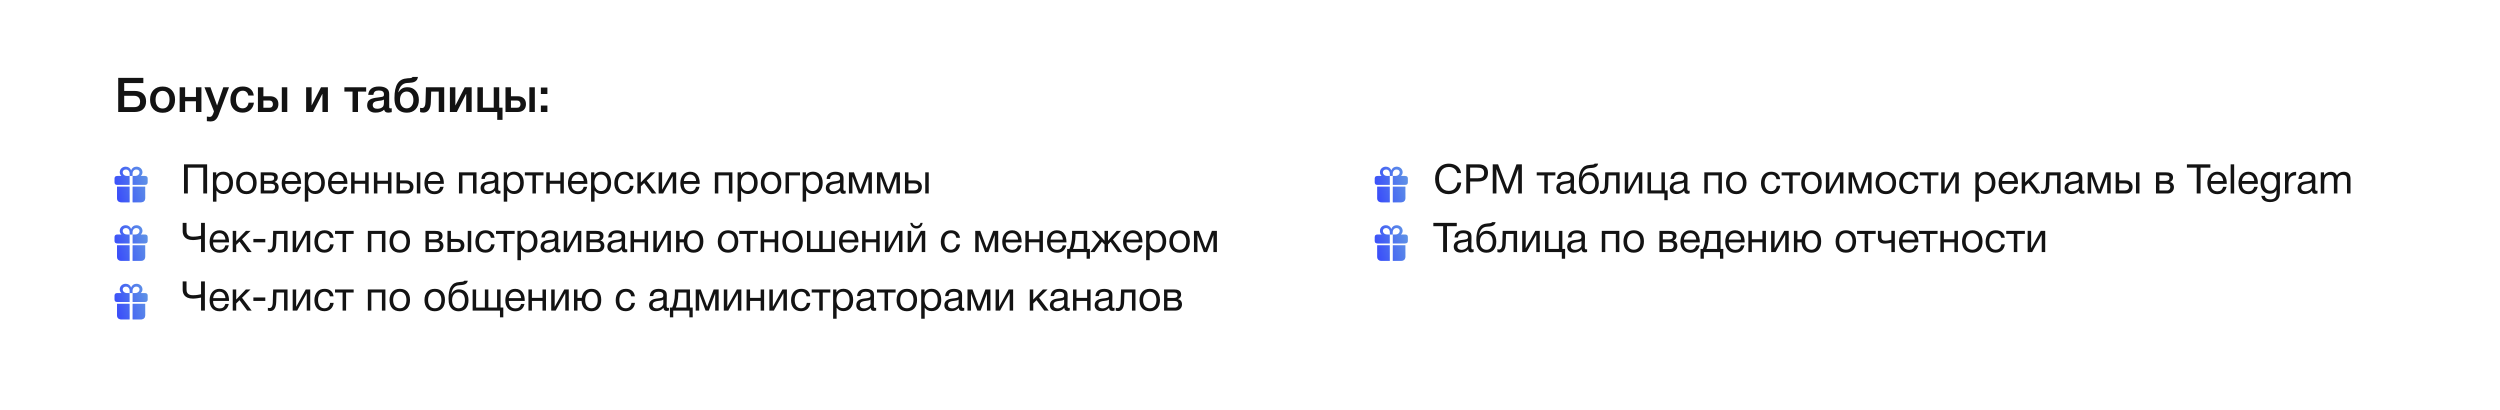 <?xml version="1.0" encoding="UTF-8"?> <svg xmlns="http://www.w3.org/2000/svg" width="982" height="161" viewBox="0 0 982 161" fill="none"> <rect width="982" height="161" rx="21.466" fill="url(#paint0_linear_749_69)"></rect> <path d="M81.352 64.537V76H79.839V65.857H73.785V76H72.272V64.537H81.352ZM84.937 67.693V68.868C85.581 67.838 86.515 67.435 87.738 67.435C90.057 67.435 91.522 69.109 91.522 71.798C91.522 74.487 90.073 76.209 87.803 76.209C86.579 76.209 85.726 75.807 85.018 74.841V79.204H83.649V67.693H84.937ZM87.529 68.578C85.935 68.578 84.969 69.802 84.969 71.814C84.969 73.827 85.967 75.05 87.577 75.05C89.139 75.05 90.105 73.811 90.105 71.814C90.105 69.802 89.139 68.578 87.529 68.578ZM96.831 67.451C99.343 67.451 100.808 69.045 100.808 71.798C100.808 74.615 99.343 76.258 96.815 76.258C94.271 76.258 92.758 74.615 92.758 71.879C92.758 69.142 94.319 67.451 96.831 67.451ZM96.799 68.594C95.189 68.594 94.174 69.866 94.174 71.846C94.174 73.891 95.157 75.098 96.831 75.098C98.441 75.098 99.407 73.875 99.407 71.83C99.407 69.85 98.409 68.594 96.799 68.594ZM102.405 76V67.693H106.253C107.702 67.693 109.102 68.015 109.102 69.705C109.102 70.591 108.652 71.138 107.879 71.492V71.508C108.845 71.701 109.457 72.442 109.457 73.553C109.457 74.97 108.41 76 106.929 76H102.405ZM106.108 71.041C107.283 71.041 107.686 70.639 107.686 69.93C107.686 69.238 107.315 68.868 106.108 68.868H103.741V71.041H106.108ZM103.741 72.201V74.825H106.671C107.541 74.825 108.04 74.229 108.04 73.44C108.04 72.683 107.557 72.201 106.43 72.201H103.741ZM118.184 73.376C117.766 75.292 116.526 76.274 114.562 76.274C112.115 76.274 110.65 74.664 110.65 71.959C110.65 69.27 112.211 67.451 114.514 67.451C117.25 67.451 118.281 69.625 118.281 72.023V72.217H112.034L112.018 72.313C112.018 74.084 113 75.147 114.61 75.147C115.802 75.147 116.462 74.632 116.848 73.376H118.184ZM116.864 71.106C116.735 69.528 115.85 68.578 114.481 68.578C113.145 68.578 112.211 69.544 112.034 71.106H116.864ZM121.02 67.693V68.868C121.664 67.838 122.597 67.435 123.821 67.435C126.139 67.435 127.604 69.109 127.604 71.798C127.604 74.487 126.155 76.209 123.885 76.209C122.662 76.209 121.808 75.807 121.1 74.841V79.204H119.732V67.693H121.02ZM123.612 68.578C122.018 68.578 121.052 69.802 121.052 71.814C121.052 73.827 122.05 75.05 123.66 75.05C125.222 75.05 126.188 73.811 126.188 71.814C126.188 69.802 125.222 68.578 123.612 68.578ZM136.375 73.376C135.956 75.292 134.717 76.274 132.752 76.274C130.305 76.274 128.84 74.664 128.84 71.959C128.84 69.27 130.402 67.451 132.704 67.451C135.441 67.451 136.471 69.625 136.471 72.023V72.217H130.225L130.209 72.313C130.209 74.084 131.191 75.147 132.801 75.147C133.992 75.147 134.652 74.632 135.039 73.376H136.375ZM135.055 71.106C134.926 69.528 134.04 68.578 132.672 68.578C131.336 68.578 130.402 69.544 130.225 71.106H135.055ZM139.291 76H137.922V67.693H139.291V70.993H143.444V67.693H144.813V76H143.444V72.201H139.291V76ZM148.237 76H146.868V67.693H148.237V70.993H152.39V67.693H153.759V76H152.39V72.201H148.237V76ZM163.735 67.693H165.104V76H163.735V67.693ZM162.415 73.408C162.415 74.97 161.401 76 159.775 76H155.766V67.693H157.134V70.864H159.71C161.336 70.864 162.415 71.83 162.415 73.408ZM159.275 72.04H157.134V74.793H159.275C160.402 74.793 160.998 74.293 160.998 73.408C160.998 72.522 160.419 72.04 159.275 72.04ZM174.25 73.376C173.831 75.292 172.591 76.274 170.627 76.274C168.18 76.274 166.715 74.664 166.715 71.959C166.715 69.27 168.277 67.451 170.579 67.451C173.316 67.451 174.346 69.625 174.346 72.023V72.217H168.1L168.084 72.313C168.084 74.084 169.066 75.147 170.676 75.147C171.867 75.147 172.527 74.632 172.913 73.376H174.25ZM172.93 71.106C172.801 69.528 171.915 68.578 170.547 68.578C169.211 68.578 168.277 69.544 168.1 71.106H172.93ZM181.646 76H180.278V67.693H187.168V76H185.8V68.9H181.646V76ZM196.581 74.905V75.968C196.291 76.081 195.953 76.129 195.648 76.129C194.875 76.129 194.456 75.694 194.44 74.905C193.619 75.823 192.717 76.225 191.429 76.225C189.787 76.225 188.773 75.324 188.773 73.875C188.773 72.394 189.755 71.524 191.719 71.283C193.699 71.041 194.376 71.09 194.376 69.963C194.376 69.077 193.716 68.594 192.492 68.594C191.22 68.594 190.56 69.061 190.431 70.285H189.095C189.143 68.514 190.431 67.467 192.572 67.467C193.683 67.467 194.633 67.757 195.181 68.272C195.76 68.836 195.744 69.689 195.744 70.43C195.744 71.669 195.68 72.893 195.68 74.132C195.68 74.744 195.825 74.954 196.243 74.954C196.372 74.954 196.436 74.937 196.581 74.905ZM194.376 71.685C193.86 72.072 193.152 72.104 192.54 72.184C191.542 72.313 190.19 72.426 190.19 73.762C190.19 74.615 190.818 75.147 191.848 75.147C193.136 75.147 194.376 74.261 194.376 73.199V71.685ZM199.159 67.693V68.868C199.803 67.838 200.737 67.435 201.96 67.435C204.279 67.435 205.744 69.109 205.744 71.798C205.744 74.487 204.295 76.209 202.025 76.209C200.801 76.209 199.948 75.807 199.239 74.841V79.204H197.871V67.693H199.159ZM201.751 68.578C200.157 68.578 199.191 69.802 199.191 71.814C199.191 73.827 200.189 75.05 201.799 75.05C203.361 75.05 204.327 73.811 204.327 71.814C204.327 69.802 203.361 68.578 201.751 68.578ZM213.491 68.9H210.512V76H209.144V68.9H206.165V67.693H213.491V68.9ZM215.952 76H214.584V67.693H215.952V70.993H220.106V67.693H221.474V76H220.106V72.201H215.952V76ZM230.63 73.376C230.211 75.292 228.971 76.274 227.007 76.274C224.56 76.274 223.095 74.664 223.095 71.959C223.095 69.27 224.657 67.451 226.959 67.451C229.696 67.451 230.726 69.625 230.726 72.023V72.217H224.48L224.463 72.313C224.463 74.084 225.446 75.147 227.055 75.147C228.247 75.147 228.907 74.632 229.293 73.376H230.63ZM229.309 71.106C229.181 69.528 228.295 68.578 226.927 68.578C225.59 68.578 224.657 69.544 224.48 71.106H229.309ZM233.465 67.693V68.868C234.109 67.838 235.043 67.435 236.266 67.435C238.585 67.435 240.05 69.109 240.05 71.798C240.05 74.487 238.601 76.209 236.331 76.209C235.107 76.209 234.254 75.807 233.545 74.841V79.204H232.177V67.693H233.465ZM236.057 68.578C234.463 68.578 233.497 69.802 233.497 71.814C233.497 73.827 234.495 75.05 236.105 75.05C237.667 75.05 238.633 73.811 238.633 71.814C238.633 69.802 237.667 68.578 236.057 68.578ZM248.868 72.973C248.627 74.954 247.307 76.242 245.246 76.242C242.67 76.242 241.302 74.487 241.302 71.959C241.302 69.19 242.847 67.451 245.294 67.451C247.323 67.451 248.595 68.514 248.82 70.397H247.403C247.162 69.222 246.437 68.594 245.31 68.594C243.733 68.594 242.735 69.85 242.735 71.846C242.735 73.875 243.668 75.098 245.214 75.098C246.454 75.098 247.275 74.342 247.484 72.973H248.868ZM257.805 76H256.067L253.04 71.911L251.736 73.183V76H250.367V67.693H251.736V71.653L255.535 67.693H257.371L254.022 70.961L257.805 76ZM260.471 76H258.716V67.693H260.084V74.471H260.117L263.852 67.693H265.607V76H264.238V69.222H264.206L260.471 76ZM274.762 73.376C274.343 75.292 273.104 76.274 271.139 76.274C268.692 76.274 267.227 74.664 267.227 71.959C267.227 69.27 268.789 67.451 271.091 67.451C273.828 67.451 274.858 69.625 274.858 72.023V72.217H268.612L268.596 72.313C268.596 74.084 269.578 75.147 271.188 75.147C272.379 75.147 273.039 74.632 273.426 73.376H274.762ZM273.442 71.106C273.313 69.528 272.427 68.578 271.059 68.578C269.723 68.578 268.789 69.544 268.612 71.106H273.442ZM282.158 76H280.79V67.693H287.681V76H286.312V68.9H282.158V76ZM291.024 67.693V68.868C291.668 67.838 292.602 67.435 293.825 67.435C296.144 67.435 297.609 69.109 297.609 71.798C297.609 74.487 296.16 76.209 293.89 76.209C292.666 76.209 291.813 75.807 291.104 74.841V79.204H289.736V67.693H291.024ZM293.616 68.578C292.022 68.578 291.056 69.802 291.056 71.814C291.056 73.827 292.054 75.05 293.664 75.05C295.226 75.05 296.192 73.811 296.192 71.814C296.192 69.802 295.226 68.578 293.616 68.578ZM302.918 67.451C305.429 67.451 306.894 69.045 306.894 71.798C306.894 74.615 305.429 76.258 302.902 76.258C300.358 76.258 298.845 74.615 298.845 71.879C298.845 69.142 300.406 67.451 302.918 67.451ZM302.886 68.594C301.276 68.594 300.261 69.866 300.261 71.846C300.261 73.891 301.243 75.098 302.918 75.098C304.528 75.098 305.494 73.875 305.494 71.83C305.494 69.85 304.496 68.594 302.886 68.594ZM314.255 68.9H309.925V76H308.556V67.693H314.255V68.9ZM316.573 67.693V68.868C317.216 67.838 318.15 67.435 319.374 67.435C321.692 67.435 323.157 69.109 323.157 71.798C323.157 74.487 321.708 76.209 319.438 76.209C318.215 76.209 317.361 75.807 316.653 74.841V79.204H315.285V67.693H316.573ZM319.165 68.578C317.571 68.578 316.605 69.802 316.605 71.814C316.605 73.827 317.603 75.05 319.213 75.05C320.775 75.05 321.74 73.811 321.74 71.814C321.74 69.802 320.775 68.578 319.165 68.578ZM332.185 74.905V75.968C331.896 76.081 331.558 76.129 331.252 76.129C330.479 76.129 330.06 75.694 330.044 74.905C329.223 75.823 328.322 76.225 327.034 76.225C325.391 76.225 324.377 75.324 324.377 73.875C324.377 72.394 325.359 71.524 327.323 71.283C329.304 71.041 329.98 71.09 329.98 69.963C329.98 69.077 329.32 68.594 328.096 68.594C326.824 68.594 326.164 69.061 326.035 70.285H324.699C324.747 68.514 326.035 67.467 328.177 67.467C329.288 67.467 330.237 67.757 330.785 68.272C331.364 68.836 331.348 69.689 331.348 70.43C331.348 71.669 331.284 72.893 331.284 74.132C331.284 74.744 331.429 74.954 331.847 74.954C331.976 74.954 332.041 74.937 332.185 74.905ZM329.98 71.685C329.465 72.072 328.756 72.104 328.144 72.184C327.146 72.313 325.794 72.426 325.794 73.762C325.794 74.615 326.422 75.147 327.452 75.147C328.74 75.147 329.98 74.261 329.98 73.199V71.685ZM342.475 76H341.106V69.448H341.058L338.595 76H337.339L334.876 69.448H334.828V76H333.459V67.693H335.423L337.951 74.422H337.983L340.511 67.693H342.475V76ZM353.496 76H352.128V69.448H352.079L349.616 76H348.36L345.897 69.448H345.849V76H344.48V67.693H346.444L348.972 74.422H349.004L351.532 67.693H353.496V76ZM363.439 67.693H364.807V76H363.439V67.693ZM362.119 73.408C362.119 74.97 361.104 76 359.478 76H355.469V67.693H356.838V70.864H359.414C361.04 70.864 362.119 71.83 362.119 73.408ZM358.979 72.04H356.838V74.793H358.979C360.106 74.793 360.702 74.293 360.702 73.408C360.702 72.522 360.122 72.04 358.979 72.04ZM80.483 99H78.969V93.896C78.406 94.025 76.876 94.299 75.782 94.299C72.272 94.299 71.757 92.077 71.757 90.805V87.537H73.27V90.677C73.27 91.61 73.479 92.963 75.782 92.963C77.214 92.963 78.39 92.705 78.969 92.576V87.537H80.483V99ZM89.868 96.376C89.45 98.292 88.21 99.274 86.246 99.274C83.799 99.274 82.334 97.664 82.334 94.959C82.334 92.27 83.896 90.451 86.198 90.451C88.935 90.451 89.965 92.625 89.965 95.023V95.217H83.719L83.702 95.313C83.702 97.084 84.684 98.147 86.294 98.147C87.486 98.147 88.146 97.632 88.532 96.376H89.868ZM88.548 94.106C88.42 92.528 87.534 91.578 86.166 91.578C84.829 91.578 83.896 92.544 83.719 94.106H88.548ZM98.854 99H97.115L94.088 94.911L92.784 96.183V99H91.416V90.693H92.784V94.653L96.584 90.693H98.419L95.07 93.961L98.854 99ZM104.208 93.848V95.201H99.523V93.848H104.208ZM112.945 90.693V99H111.576V91.9H108.614L108.501 95.571C108.421 98.292 107.358 99.177 106.199 99.177C105.796 99.177 105.394 99.081 105.217 99V97.889C105.394 97.986 105.764 98.002 105.941 98.002C106.489 98.002 107.1 97.519 107.149 95.716L107.294 90.693H112.945ZM116.723 99H114.968V90.693H116.336V97.471H116.368L120.104 90.693H121.858V99H120.49V92.222H120.458L116.723 99ZM131.062 95.973C130.82 97.954 129.5 99.242 127.439 99.242C124.864 99.242 123.495 97.487 123.495 94.959C123.495 92.19 125.041 90.451 127.488 90.451C129.516 90.451 130.788 91.514 131.014 93.397H129.597C129.355 92.222 128.631 91.594 127.504 91.594C125.926 91.594 124.928 92.85 124.928 94.846C124.928 96.875 125.862 98.098 127.407 98.098C128.647 98.098 129.468 97.342 129.677 95.973H131.062ZM138.92 91.9H135.942V99H134.573V91.9H131.595V90.693H138.92V91.9ZM145.863 99H144.494V90.693H151.385V99H150.016V91.9H145.863V99ZM157.079 90.451C159.59 90.451 161.055 92.045 161.055 94.798C161.055 97.615 159.59 99.258 157.062 99.258C154.519 99.258 153.005 97.615 153.005 94.879C153.005 92.142 154.567 90.451 157.079 90.451ZM157.046 91.594C155.436 91.594 154.422 92.866 154.422 94.846C154.422 96.891 155.404 98.098 157.079 98.098C158.688 98.098 159.654 96.875 159.654 94.83C159.654 92.85 158.656 91.594 157.046 91.594ZM167.133 99V90.693H170.981C172.43 90.693 173.831 91.015 173.831 92.705C173.831 93.591 173.38 94.138 172.607 94.492V94.508C173.573 94.701 174.185 95.442 174.185 96.553C174.185 97.97 173.138 99 171.657 99H167.133ZM170.836 94.041C172.011 94.041 172.414 93.639 172.414 92.93C172.414 92.238 172.044 91.868 170.836 91.868H168.47V94.041H170.836ZM168.47 95.201V97.825H171.4C172.269 97.825 172.768 97.229 172.768 96.44C172.768 95.683 172.285 95.201 171.158 95.201H168.47ZM183.734 90.693H185.102V99H183.734V90.693ZM182.414 96.408C182.414 97.97 181.399 99 179.773 99H175.764V90.693H177.133V93.864H179.709C181.335 93.864 182.414 94.83 182.414 96.408ZM179.274 95.04H177.133V97.793H179.274C180.401 97.793 180.997 97.293 180.997 96.408C180.997 95.522 180.417 95.04 179.274 95.04ZM194.297 95.973C194.055 97.954 192.735 99.242 190.674 99.242C188.098 99.242 186.73 97.487 186.73 94.959C186.73 92.19 188.275 90.451 190.723 90.451C192.751 90.451 194.023 91.514 194.248 93.397H192.832C192.59 92.222 191.866 91.594 190.739 91.594C189.161 91.594 188.163 92.85 188.163 94.846C188.163 96.875 189.097 98.098 190.642 98.098C191.882 98.098 192.703 97.342 192.912 95.973H194.297ZM202.155 91.9H199.177V99H197.808V91.9H194.83V90.693H202.155V91.9ZM204.536 90.693V91.868C205.18 90.838 206.114 90.435 207.337 90.435C209.656 90.435 211.121 92.109 211.121 94.798C211.121 97.487 209.672 99.209 207.402 99.209C206.178 99.209 205.325 98.807 204.616 97.841V102.204H203.248V90.693H204.536ZM207.128 91.578C205.534 91.578 204.568 92.802 204.568 94.814C204.568 96.827 205.566 98.05 207.176 98.05C208.738 98.05 209.704 96.811 209.704 94.814C209.704 92.802 208.738 91.578 207.128 91.578ZM220.149 97.905V98.968C219.859 99.081 219.521 99.129 219.215 99.129C218.442 99.129 218.024 98.694 218.008 97.905C217.187 98.823 216.285 99.225 214.997 99.225C213.355 99.225 212.341 98.324 212.341 96.875C212.341 95.394 213.323 94.524 215.287 94.283C217.267 94.041 217.943 94.09 217.943 92.963C217.943 92.077 217.283 91.594 216.06 91.594C214.788 91.594 214.128 92.061 213.999 93.285H212.663C212.711 91.514 213.999 90.467 216.14 90.467C217.251 90.467 218.201 90.757 218.748 91.272C219.328 91.836 219.312 92.689 219.312 93.43C219.312 94.669 219.247 95.893 219.247 97.132C219.247 97.744 219.392 97.954 219.811 97.954C219.94 97.954 220.004 97.937 220.149 97.905ZM217.943 94.685C217.428 95.072 216.72 95.104 216.108 95.184C215.11 95.313 213.757 95.426 213.757 96.762C213.757 97.615 214.385 98.147 215.416 98.147C216.704 98.147 217.943 97.261 217.943 96.199V94.685ZM223.193 99H221.439V90.693H222.807V97.471H222.839L226.574 90.693H228.329V99H226.961V92.222H226.929L223.193 99ZM230.352 99V90.693H234.2C235.649 90.693 237.05 91.015 237.05 92.705C237.05 93.591 236.599 94.138 235.826 94.492V94.508C236.792 94.701 237.404 95.442 237.404 96.553C237.404 97.97 236.357 99 234.876 99H230.352ZM234.055 94.041C235.231 94.041 235.633 93.639 235.633 92.93C235.633 92.238 235.263 91.868 234.055 91.868H231.689V94.041H234.055ZM231.689 95.201V97.825H234.619C235.488 97.825 235.987 97.229 235.987 96.44C235.987 95.683 235.504 95.201 234.377 95.201H231.689ZM246.389 97.905V98.968C246.099 99.081 245.761 99.129 245.456 99.129C244.683 99.129 244.264 98.694 244.248 97.905C243.427 98.823 242.525 99.225 241.237 99.225C239.595 99.225 238.581 98.324 238.581 96.875C238.581 95.394 239.563 94.524 241.527 94.283C243.507 94.041 244.184 94.09 244.184 92.963C244.184 92.077 243.524 91.594 242.3 91.594C241.028 91.594 240.368 92.061 240.239 93.285H238.903C238.951 91.514 240.239 90.467 242.38 90.467C243.491 90.467 244.441 90.757 244.989 91.272C245.568 91.836 245.552 92.689 245.552 93.43C245.552 94.669 245.488 95.893 245.488 97.132C245.488 97.744 245.633 97.954 246.051 97.954C246.18 97.954 246.244 97.937 246.389 97.905ZM244.184 94.685C243.668 95.072 242.96 95.104 242.348 95.184C241.35 95.313 239.998 95.426 239.998 96.762C239.998 97.615 240.626 98.147 241.656 98.147C242.944 98.147 244.184 97.261 244.184 96.199V94.685ZM249.047 99H247.679V90.693H249.047V93.993H253.201V90.693H254.57V99H253.201V95.201H249.047V99ZM258.38 99H256.625V90.693H257.993V97.471H258.026L261.761 90.693H263.516V99H262.147V92.222H262.115L258.38 99ZM272.461 90.451C274.876 90.451 276.277 92.045 276.277 94.798C276.277 97.615 274.876 99.258 272.445 99.258C270.095 99.258 268.662 97.744 268.549 95.201H266.939V99H265.571V90.693H266.939V93.993H268.614C268.903 91.787 270.32 90.451 272.461 90.451ZM272.429 91.594C270.916 91.594 269.966 92.866 269.966 94.846C269.966 96.891 270.884 98.098 272.461 98.098C273.975 98.098 274.876 96.875 274.876 94.83C274.876 92.85 273.943 91.594 272.429 91.594ZM286.016 90.451C288.528 90.451 289.993 92.045 289.993 94.798C289.993 97.615 288.528 99.258 286 99.258C283.457 99.258 281.943 97.615 281.943 94.879C281.943 92.142 283.505 90.451 286.016 90.451ZM285.984 91.594C284.374 91.594 283.36 92.866 283.36 94.846C283.36 96.891 284.342 98.098 286.016 98.098C287.626 98.098 288.592 96.875 288.592 94.83C288.592 92.85 287.594 91.594 285.984 91.594ZM297.699 91.9H294.721V99H293.352V91.9H290.374V90.693H297.699V91.9ZM300.16 99H298.792V90.693H300.16V93.993H304.314V90.693H305.683V99H304.314V95.201H300.16V99ZM311.376 90.451C313.888 90.451 315.353 92.045 315.353 94.798C315.353 97.615 313.888 99.258 311.36 99.258C308.817 99.258 307.303 97.615 307.303 94.879C307.303 92.142 308.865 90.451 311.376 90.451ZM311.344 91.594C309.734 91.594 308.72 92.866 308.72 94.846C308.72 96.891 309.702 98.098 311.376 98.098C312.986 98.098 313.952 96.875 313.952 94.83C313.952 92.85 312.954 91.594 311.344 91.594ZM316.983 99V90.693H318.351V97.793H321.78V90.693H323.149V97.793H326.578V90.693H327.946V99H316.983ZM337.1 96.376C336.682 98.292 335.442 99.274 333.478 99.274C331.031 99.274 329.566 97.664 329.566 94.959C329.566 92.27 331.128 90.451 333.43 90.451C336.167 90.451 337.197 92.625 337.197 95.023V95.217H330.95L330.934 95.313C330.934 97.084 331.916 98.147 333.526 98.147C334.718 98.147 335.378 97.632 335.764 96.376H337.1ZM335.78 94.106C335.651 92.528 334.766 91.578 333.398 91.578C332.061 91.578 331.128 92.544 330.95 94.106H335.78ZM340.016 99H338.648V90.693H340.016V93.993H344.17V90.693H345.538V99H344.17V95.201H340.016V99ZM349.349 99H347.594V90.693H348.962V97.471H348.994L352.729 90.693H354.484V99H353.116V92.222H353.084L349.349 99ZM362.416 87.537C362.207 88.825 361.402 89.759 360.001 89.759C358.665 89.759 357.715 88.825 357.554 87.537H358.375C358.6 88.31 359.164 88.793 359.985 88.793C360.822 88.793 361.337 88.31 361.595 87.537H362.416ZM358.294 99H356.54V90.693H357.908V97.471H357.94L361.675 90.693H363.43V99H362.062V92.222H362.03L358.294 99ZM377.115 95.973C376.873 97.954 375.553 99.242 373.492 99.242C370.916 99.242 369.548 97.487 369.548 94.959C369.548 92.19 371.093 90.451 373.541 90.451C375.569 90.451 376.841 91.514 377.066 93.397H375.65C375.408 92.222 374.684 91.594 373.557 91.594C371.979 91.594 370.981 92.85 370.981 94.846C370.981 96.875 371.914 98.098 373.46 98.098C374.7 98.098 375.521 97.342 375.73 95.973H377.115ZM392.094 99H390.726V92.448H390.677L388.214 99H386.958L384.495 92.448H384.447V99H383.078V90.693H385.043L387.57 97.422H387.602L390.13 90.693H392.094V99ZM401.216 96.376C400.797 98.292 399.557 99.274 397.593 99.274C395.146 99.274 393.681 97.664 393.681 94.959C393.681 92.27 395.243 90.451 397.545 90.451C400.282 90.451 401.312 92.625 401.312 95.023V95.217H395.066L395.05 95.313C395.05 97.084 396.032 98.147 397.642 98.147C398.833 98.147 399.493 97.632 399.879 96.376H401.216ZM399.895 94.106C399.767 92.528 398.881 91.578 397.513 91.578C396.177 91.578 395.243 92.544 395.066 94.106H399.895ZM404.131 99H402.763V90.693H404.131V93.993H408.285V90.693H409.654V99H408.285V95.201H404.131V99ZM418.809 96.376C418.39 98.292 417.151 99.274 415.186 99.274C412.739 99.274 411.274 97.664 411.274 94.959C411.274 92.27 412.836 90.451 415.138 90.451C417.875 90.451 418.905 92.625 418.905 95.023V95.217H412.659L412.643 95.313C412.643 97.084 413.625 98.147 415.235 98.147C416.426 98.147 417.086 97.632 417.473 96.376H418.809ZM417.489 94.106C417.36 92.528 416.474 91.578 415.106 91.578C413.77 91.578 412.836 92.544 412.659 94.106H417.489ZM428.123 101.64H426.819V99H420.476V101.64H419.172V97.793H420.073C420.556 96.875 421.12 94.556 421.12 92.464V90.693H427.044V97.793H428.123V101.64ZM425.676 97.793V91.9H422.456V92.592C422.456 94.669 421.941 96.907 421.49 97.793H425.676ZM432.828 94.975L429.978 99H428.287L431.926 94.106L428.754 90.693H430.445L433.826 94.508H433.858V90.693H435.226V94.508H435.259L438.639 90.693H440.33L437.158 94.106L440.797 99H439.106L436.257 94.975L435.226 96.022V99H433.858V96.022L432.828 94.975ZM448.665 96.376C448.247 98.292 447.007 99.274 445.043 99.274C442.596 99.274 441.131 97.664 441.131 94.959C441.131 92.27 442.692 90.451 444.995 90.451C447.732 90.451 448.762 92.625 448.762 95.023V95.217H442.515L442.499 95.313C442.499 97.084 443.481 98.147 445.091 98.147C446.283 98.147 446.943 97.632 447.329 96.376H448.665ZM447.345 94.106C447.216 92.528 446.331 91.578 444.962 91.578C443.626 91.578 442.692 92.544 442.515 94.106H447.345ZM451.501 90.693V91.868C452.145 90.838 453.078 90.435 454.302 90.435C456.62 90.435 458.085 92.109 458.085 94.798C458.085 97.487 456.636 99.209 454.366 99.209C453.143 99.209 452.289 98.807 451.581 97.841V102.204H450.213V90.693H451.501ZM454.093 91.578C452.499 91.578 451.533 92.802 451.533 94.814C451.533 96.827 452.531 98.05 454.141 98.05C455.703 98.05 456.669 96.811 456.669 94.814C456.669 92.802 455.703 91.578 454.093 91.578ZM463.395 90.451C465.906 90.451 467.371 92.045 467.371 94.798C467.371 97.615 465.906 99.258 463.378 99.258C460.835 99.258 459.321 97.615 459.321 94.879C459.321 92.142 460.883 90.451 463.395 90.451ZM463.362 91.594C461.752 91.594 460.738 92.866 460.738 94.846C460.738 96.891 461.72 98.098 463.395 98.098C465.004 98.098 465.97 96.875 465.97 94.83C465.97 92.85 464.972 91.594 463.362 91.594ZM478 99H476.632V92.448H476.584L474.12 99H472.865L470.401 92.448H470.353V99H468.985V90.693H470.949L473.476 97.422H473.509L476.036 90.693H478V99ZM80.483 122H78.969V116.896C78.406 117.025 76.876 117.299 75.782 117.299C72.272 117.299 71.757 115.077 71.757 113.805V110.537H73.27V113.677C73.27 114.61 73.479 115.963 75.782 115.963C77.214 115.963 78.39 115.705 78.969 115.576V110.537H80.483V122ZM89.868 119.376C89.45 121.292 88.21 122.274 86.246 122.274C83.799 122.274 82.334 120.664 82.334 117.959C82.334 115.27 83.896 113.451 86.198 113.451C88.935 113.451 89.965 115.625 89.965 118.023V118.217H83.719L83.702 118.313C83.702 120.084 84.684 121.147 86.294 121.147C87.486 121.147 88.146 120.632 88.532 119.376H89.868ZM88.548 117.106C88.42 115.528 87.534 114.578 86.166 114.578C84.829 114.578 83.896 115.544 83.719 117.106H88.548ZM98.854 122H97.115L94.088 117.911L92.784 119.183V122H91.416V113.693H92.784V117.653L96.584 113.693H98.419L95.07 116.961L98.854 122ZM104.208 116.848V118.201H99.523V116.848H104.208ZM112.945 113.693V122H111.576V114.9H108.614L108.501 118.571C108.421 121.292 107.358 122.177 106.199 122.177C105.796 122.177 105.394 122.08 105.217 122V120.889C105.394 120.986 105.764 121.002 105.941 121.002C106.489 121.002 107.1 120.519 107.149 118.716L107.294 113.693H112.945ZM116.723 122H114.968V113.693H116.336V120.471H116.368L120.104 113.693H121.858V122H120.49V115.222H120.458L116.723 122ZM131.062 118.973C130.82 120.954 129.5 122.241 127.439 122.241C124.864 122.241 123.495 120.487 123.495 117.959C123.495 115.19 125.041 113.451 127.488 113.451C129.516 113.451 130.788 114.514 131.014 116.397H129.597C129.355 115.222 128.631 114.594 127.504 114.594C125.926 114.594 124.928 115.85 124.928 117.846C124.928 119.875 125.862 121.098 127.407 121.098C128.647 121.098 129.468 120.342 129.677 118.973H131.062ZM138.92 114.9H135.942V122H134.573V114.9H131.595V113.693H138.92V114.9ZM145.863 122H144.494V113.693H151.385V122H150.016V114.9H145.863V122ZM157.079 113.451C159.59 113.451 161.055 115.045 161.055 117.798C161.055 120.615 159.59 122.258 157.062 122.258C154.519 122.258 153.005 120.615 153.005 117.879C153.005 115.142 154.567 113.451 157.079 113.451ZM157.046 114.594C155.436 114.594 154.422 115.866 154.422 117.846C154.422 119.891 155.404 121.098 157.079 121.098C158.688 121.098 159.654 119.875 159.654 117.83C159.654 115.85 158.656 114.594 157.046 114.594ZM170.804 113.451C173.316 113.451 174.781 115.045 174.781 117.798C174.781 120.615 173.316 122.258 170.788 122.258C168.244 122.258 166.731 120.615 166.731 117.879C166.731 115.142 168.292 113.451 170.804 113.451ZM170.772 114.594C169.162 114.594 168.148 115.866 168.148 117.846C168.148 119.891 169.13 121.098 170.804 121.098C172.414 121.098 173.38 119.875 173.38 117.83C173.38 115.85 172.382 114.594 170.772 114.594ZM177.183 112.533C177.924 111.39 178.89 110.891 180.467 110.779C181.514 110.698 182.158 110.682 182.383 110.263H183.752C183.446 111.97 181.723 111.938 180.274 112.05C178.455 112.179 177.521 113.58 177.28 115.544H177.328C177.795 114.449 178.857 113.66 180.242 113.66C182.576 113.66 184.025 115.206 184.025 117.911C184.025 120.68 182.592 122.274 180.129 122.274C178.181 122.274 176.619 121.098 176.281 118.812C176.217 118.362 176.185 117.846 176.185 117.299C176.185 115.705 176.378 113.773 177.183 112.533ZM177.585 117.959C177.585 119.827 178.535 121.115 180.145 121.115C181.675 121.115 182.625 119.955 182.625 117.943C182.625 115.995 181.659 114.803 180.113 114.803C178.568 114.803 177.585 116.011 177.585 117.959ZM185.655 122V113.693H187.023V120.793H190.453V113.693H191.821V120.793H195.25V113.693H196.619V120.793H197.697V124.64H196.393V122H185.655ZM206.024 119.376C205.606 121.292 204.366 122.274 202.402 122.274C199.955 122.274 198.49 120.664 198.49 117.959C198.49 115.27 200.051 113.451 202.354 113.451C205.091 113.451 206.121 115.625 206.121 118.023V118.217H199.874L199.858 118.313C199.858 120.084 200.84 121.147 202.45 121.147C203.642 121.147 204.302 120.632 204.688 119.376H206.024ZM204.704 117.106C204.575 115.528 203.69 114.578 202.321 114.578C200.985 114.578 200.051 115.544 199.874 117.106H204.704ZM208.94 122H207.572V113.693H208.94V116.993H213.094V113.693H214.462V122H213.094V118.201H208.94V122ZM218.272 122H216.518V113.693H217.886V120.471H217.918L221.653 113.693H223.408V122H222.04V115.222H222.008L218.272 122ZM232.354 113.451C234.769 113.451 236.17 115.045 236.17 117.798C236.17 120.615 234.769 122.258 232.338 122.258C229.987 122.258 228.555 120.744 228.442 118.201H226.832V122H225.464V113.693H226.832V116.993H228.506C228.796 114.787 230.213 113.451 232.354 113.451ZM232.322 114.594C230.809 114.594 229.859 115.866 229.859 117.846C229.859 119.891 230.776 121.098 232.354 121.098C233.867 121.098 234.769 119.875 234.769 117.83C234.769 115.85 233.835 114.594 232.322 114.594ZM249.419 118.973C249.177 120.954 247.857 122.241 245.796 122.241C243.22 122.241 241.852 120.487 241.852 117.959C241.852 115.19 243.398 113.451 245.845 113.451C247.873 113.451 249.145 114.514 249.37 116.397H247.954C247.712 115.222 246.988 114.594 245.861 114.594C244.283 114.594 243.285 115.85 243.285 117.846C243.285 119.875 244.219 121.098 245.764 121.098C247.004 121.098 247.825 120.342 248.034 118.973H249.419ZM262.756 120.905V121.968C262.466 122.08 262.128 122.129 261.822 122.129C261.05 122.129 260.631 121.694 260.615 120.905C259.794 121.823 258.892 122.225 257.604 122.225C255.962 122.225 254.948 121.324 254.948 119.875C254.948 118.394 255.93 117.524 257.894 117.283C259.874 117.041 260.55 117.09 260.55 115.963C260.55 115.077 259.89 114.594 258.667 114.594C257.395 114.594 256.735 115.061 256.606 116.285H255.27C255.318 114.514 256.606 113.467 258.747 113.467C259.858 113.467 260.808 113.757 261.355 114.272C261.935 114.836 261.919 115.689 261.919 116.43C261.919 117.669 261.855 118.893 261.855 120.132C261.855 120.744 261.999 120.954 262.418 120.954C262.547 120.954 262.611 120.937 262.756 120.905ZM260.55 117.685C260.035 118.072 259.327 118.104 258.715 118.184C257.717 118.313 256.365 118.426 256.365 119.762C256.365 120.615 256.992 121.147 258.023 121.147C259.311 121.147 260.55 120.261 260.55 119.199V117.685ZM272.096 124.64H270.792V122H264.448V124.64H263.144V120.793H264.046C264.529 119.875 265.092 117.557 265.092 115.464V113.693H271.017V120.793H272.096V124.64ZM269.648 120.793V114.9H266.429V115.592C266.429 117.669 265.913 119.907 265.463 120.793H269.648ZM282.29 122H280.922V115.447H280.873L278.41 122H277.154L274.691 115.447H274.643V122H273.274V113.693H275.239L277.766 120.422H277.798L280.326 113.693H282.29V122ZM286.067 122H284.312V113.693H285.68V120.471H285.712L289.448 113.693H291.202V122H289.834V115.222H289.802L286.067 122ZM294.626 122H293.258V113.693H294.626V116.993H298.78V113.693H300.148V122H298.78V118.201H294.626V122ZM303.959 122H302.204V113.693H303.572V120.471H303.604L307.339 113.693H309.094V122H307.726V115.222H307.694L303.959 122ZM318.298 118.973C318.056 120.954 316.736 122.241 314.675 122.241C312.099 122.241 310.731 120.487 310.731 117.959C310.731 115.19 312.277 113.451 314.724 113.451C316.752 113.451 318.024 114.514 318.25 116.397H316.833C316.591 115.222 315.867 114.594 314.74 114.594C313.162 114.594 312.164 115.85 312.164 117.846C312.164 119.875 313.098 121.098 314.643 121.098C315.883 121.098 316.704 120.342 316.913 118.973H318.298ZM326.156 114.9H323.178V122H321.809V114.9H318.831V113.693H326.156V114.9ZM328.537 113.693V114.868C329.181 113.838 330.115 113.435 331.338 113.435C333.657 113.435 335.122 115.109 335.122 117.798C335.122 120.487 333.673 122.209 331.403 122.209C330.179 122.209 329.326 121.807 328.618 120.841V125.204H327.249V113.693H328.537ZM331.129 114.578C329.535 114.578 328.569 115.802 328.569 117.814C328.569 119.827 329.567 121.05 331.177 121.05C332.739 121.05 333.705 119.81 333.705 117.814C333.705 115.802 332.739 114.578 331.129 114.578ZM344.15 120.905V121.968C343.86 122.08 343.522 122.129 343.216 122.129C342.443 122.129 342.025 121.694 342.009 120.905C341.188 121.823 340.286 122.225 338.998 122.225C337.356 122.225 336.342 121.324 336.342 119.875C336.342 118.394 337.324 117.524 339.288 117.283C341.268 117.041 341.944 117.09 341.944 115.963C341.944 115.077 341.284 114.594 340.061 114.594C338.789 114.594 338.129 115.061 338 116.285H336.664C336.712 114.514 338 113.467 340.141 113.467C341.252 113.467 342.202 113.757 342.749 114.272C343.329 114.836 343.313 115.689 343.313 116.43C343.313 117.669 343.248 118.893 343.248 120.132C343.248 120.744 343.393 120.954 343.812 120.954C343.941 120.954 344.005 120.937 344.15 120.905ZM341.944 117.685C341.429 118.072 340.721 118.104 340.109 118.184C339.111 118.313 337.759 118.426 337.759 119.762C337.759 120.615 338.386 121.147 339.417 121.147C340.705 121.147 341.944 120.261 341.944 119.199V117.685ZM351.799 114.9H348.821V122H347.452V114.9H344.474V113.693H351.799V114.9ZM356.248 113.451C358.759 113.451 360.224 115.045 360.224 117.798C360.224 120.615 358.759 122.258 356.232 122.258C353.688 122.258 352.174 120.615 352.174 117.879C352.174 115.142 353.736 113.451 356.248 113.451ZM356.215 114.594C354.605 114.594 353.591 115.866 353.591 117.846C353.591 119.891 354.573 121.098 356.248 121.098C357.858 121.098 358.824 119.875 358.824 117.83C358.824 115.85 357.825 114.594 356.215 114.594ZM363.142 113.693V114.868C363.786 113.838 364.719 113.435 365.943 113.435C368.261 113.435 369.726 115.109 369.726 117.798C369.726 120.487 368.277 122.209 366.007 122.209C364.784 122.209 363.931 121.807 363.222 120.841V125.204H361.854V113.693H363.142ZM365.734 114.578C364.14 114.578 363.174 115.802 363.174 117.814C363.174 119.827 364.172 121.05 365.782 121.05C367.344 121.05 368.31 119.81 368.31 117.814C368.31 115.802 367.344 114.578 365.734 114.578ZM378.755 120.905V121.968C378.465 122.08 378.127 122.129 377.821 122.129C377.048 122.129 376.63 121.694 376.613 120.905C375.792 121.823 374.891 122.225 373.603 122.225C371.961 122.225 370.946 121.324 370.946 119.875C370.946 118.394 371.928 117.524 373.893 117.283C375.873 117.041 376.549 117.09 376.549 115.963C376.549 115.077 375.889 114.594 374.665 114.594C373.394 114.594 372.733 115.061 372.605 116.285H371.268C371.317 114.514 372.605 113.467 374.746 113.467C375.857 113.467 376.807 113.757 377.354 114.272C377.934 114.836 377.917 115.689 377.917 116.43C377.917 117.669 377.853 118.893 377.853 120.132C377.853 120.744 377.998 120.954 378.417 120.954C378.545 120.954 378.61 120.937 378.755 120.905ZM376.549 117.685C376.034 118.072 375.325 118.104 374.714 118.184C373.715 118.313 372.363 118.426 372.363 119.762C372.363 120.615 372.991 121.147 374.021 121.147C375.309 121.147 376.549 120.261 376.549 119.199V117.685ZM389.044 122H387.676V115.447H387.627L385.164 122H383.908L381.445 115.447H381.397V122H380.028V113.693H381.992L384.52 120.422H384.552L387.08 113.693H389.044V122ZM392.821 122H391.066V113.693H392.434V120.471H392.466L396.201 113.693H397.956V122H396.588V115.222H396.556L392.821 122ZM411.93 122H410.192L407.165 117.911L405.861 119.183V122H404.492V113.693H405.861V117.653L409.66 113.693H411.496L408.147 116.961L411.93 122ZM420.198 120.905V121.968C419.909 122.08 419.571 122.129 419.265 122.129C418.492 122.129 418.073 121.694 418.057 120.905C417.236 121.823 416.335 122.225 415.047 122.225C413.404 122.225 412.39 121.324 412.39 119.875C412.39 118.394 413.372 117.524 415.336 117.283C417.317 117.041 417.993 117.09 417.993 115.963C417.993 115.077 417.333 114.594 416.109 114.594C414.837 114.594 414.177 115.061 414.048 116.285H412.712C412.76 114.514 414.048 113.467 416.19 113.467C417.3 113.467 418.25 113.757 418.798 114.272C419.377 114.836 419.361 115.689 419.361 116.43C419.361 117.669 419.297 118.893 419.297 120.132C419.297 120.744 419.442 120.954 419.86 120.954C419.989 120.954 420.054 120.937 420.198 120.905ZM417.993 117.685C417.478 118.072 416.769 118.104 416.157 118.184C415.159 118.313 413.807 118.426 413.807 119.762C413.807 120.615 414.435 121.147 415.465 121.147C416.753 121.147 417.993 120.261 417.993 119.199V117.685ZM422.857 122H421.488V113.693H422.857V116.993H427.01V113.693H428.379V122H427.01V118.201H422.857V122ZM437.792 120.905V121.968C437.502 122.08 437.164 122.129 436.858 122.129C436.085 122.129 435.666 121.694 435.65 120.905C434.829 121.823 433.928 122.225 432.64 122.225C430.998 122.225 429.983 121.324 429.983 119.875C429.983 118.394 430.965 117.524 432.93 117.283C434.91 117.041 435.586 117.09 435.586 115.963C435.586 115.077 434.926 114.594 433.702 114.594C432.43 114.594 431.77 115.061 431.642 116.285H430.305C430.354 114.514 431.642 113.467 433.783 113.467C434.894 113.467 435.844 113.757 436.391 114.272C436.971 114.836 436.954 115.689 436.954 116.43C436.954 117.669 436.89 118.893 436.89 120.132C436.89 120.744 437.035 120.954 437.453 120.954C437.582 120.954 437.647 120.937 437.792 120.905ZM435.586 117.685C435.071 118.072 434.362 118.104 433.751 118.184C432.752 118.313 431.4 118.426 431.4 119.762C431.4 120.615 432.028 121.147 433.058 121.147C434.346 121.147 435.586 120.261 435.586 119.199V117.685ZM446.004 113.693V122H444.636V114.9H441.673L441.561 118.571C441.48 121.292 440.418 122.177 439.258 122.177C438.856 122.177 438.453 122.08 438.276 122V120.889C438.453 120.986 438.824 121.002 439.001 121.002C439.548 121.002 440.16 120.519 440.208 118.716L440.353 113.693H446.004ZM451.666 113.451C454.177 113.451 455.642 115.045 455.642 117.798C455.642 120.615 454.177 122.258 451.65 122.258C449.106 122.258 447.593 120.615 447.593 117.879C447.593 115.142 449.154 113.451 451.666 113.451ZM451.634 114.594C450.024 114.594 449.009 115.866 449.009 117.846C449.009 119.891 449.991 121.098 451.666 121.098C453.276 121.098 454.242 119.875 454.242 117.83C454.242 115.85 453.244 114.594 451.634 114.594ZM457.24 122V113.693H461.088C462.536 113.693 463.937 114.015 463.937 115.705C463.937 116.591 463.486 117.138 462.714 117.492V117.508C463.68 117.701 464.291 118.442 464.291 119.553C464.291 120.97 463.245 122 461.764 122H457.24ZM460.943 117.041C462.118 117.041 462.52 116.639 462.52 115.93C462.52 115.238 462.15 114.868 460.943 114.868H458.576V117.041H460.943ZM458.576 118.201V120.825H461.506C462.375 120.825 462.875 120.229 462.875 119.44C462.875 118.683 462.392 118.201 461.265 118.201H458.576Z" fill="#131313"></path> <path d="M573.98 71.669C573.722 74.583 571.855 76.274 569.021 76.274C565.753 76.274 563.708 73.955 563.708 70.285C563.708 67 565.608 64.279 569.134 64.279C571.388 64.279 573.658 65.535 573.883 67.982H572.37C572.032 66.485 570.808 65.584 569.102 65.584C566.381 65.584 565.238 67.854 565.238 70.269C565.238 73.183 566.703 74.97 569.086 74.97C571.034 74.97 572.225 73.811 572.467 71.669H573.98ZM575.955 64.537H580.672C582.862 64.537 584.488 65.455 584.488 67.838C584.488 70.43 582.813 71.299 580.576 71.299H577.468V76H575.955V64.537ZM577.468 65.841V70.027H580.382C581.847 70.027 582.974 69.625 582.974 67.934C582.974 66.099 581.67 65.841 580.173 65.841H577.468ZM586.346 64.537H588.439L592.126 74.245L595.684 64.537H597.793V76H596.36V66.437L592.77 76H591.45L587.795 66.437V76H586.346V64.537ZM610.953 68.9H607.975V76H606.606V68.9H603.628V67.693H610.953V68.9ZM619.121 74.905V75.968C618.831 76.081 618.493 76.129 618.187 76.129C617.414 76.129 616.995 75.694 616.979 74.905C616.158 75.823 615.257 76.225 613.969 76.225C612.327 76.225 611.312 75.324 611.312 73.875C611.312 72.394 612.294 71.524 614.258 71.283C616.239 71.041 616.915 71.09 616.915 69.963C616.915 69.077 616.255 68.594 615.031 68.594C613.759 68.594 613.099 69.061 612.97 70.285H611.634C611.683 68.514 612.97 67.467 615.112 67.467C616.223 67.467 617.172 67.757 617.72 68.272C618.299 68.836 618.283 69.689 618.283 70.43C618.283 71.669 618.219 72.893 618.219 74.132C618.219 74.744 618.364 74.954 618.782 74.954C618.911 74.954 618.976 74.937 619.121 74.905ZM616.915 71.685C616.4 72.072 615.691 72.104 615.08 72.184C614.081 72.313 612.729 72.426 612.729 73.762C612.729 74.615 613.357 75.147 614.387 75.147C615.675 75.147 616.915 74.261 616.915 73.199V71.685ZM621.183 66.534C621.924 65.39 622.89 64.891 624.467 64.779C625.514 64.698 626.158 64.682 626.383 64.263H627.752C627.446 65.97 625.723 65.938 624.274 66.05C622.455 66.179 621.521 67.58 621.28 69.544H621.328C621.795 68.449 622.857 67.66 624.242 67.66C626.576 67.66 628.025 69.206 628.025 71.911C628.025 74.68 626.592 76.274 624.129 76.274C622.181 76.274 620.62 75.098 620.281 72.812C620.217 72.362 620.185 71.846 620.185 71.299C620.185 69.705 620.378 67.773 621.183 66.534ZM621.586 71.959C621.586 73.827 622.535 75.115 624.145 75.115C625.675 75.115 626.625 73.955 626.625 71.943C626.625 69.995 625.659 68.803 624.113 68.803C622.568 68.803 621.586 70.011 621.586 71.959ZM636.185 67.693V76H634.816V68.9H631.854L631.741 72.571C631.661 75.292 630.598 76.177 629.439 76.177C629.036 76.177 628.634 76.081 628.457 76V74.889C628.634 74.986 629.004 75.002 629.181 75.002C629.729 75.002 630.341 74.519 630.389 72.716L630.534 67.693H636.185ZM639.963 76H638.208V67.693H639.576V74.471H639.608L643.344 67.693H645.098V76H643.73V69.222H643.698L639.963 76ZM653.755 78.64V76H647.154V67.693H648.522V74.793H652.611V67.693H653.98V74.793H655.059V78.64H653.755ZM663.693 74.905V75.968C663.403 76.081 663.065 76.129 662.759 76.129C661.986 76.129 661.568 75.694 661.552 74.905C660.731 75.823 659.829 76.225 658.541 76.225C656.899 76.225 655.885 75.324 655.885 73.875C655.885 72.394 656.867 71.524 658.831 71.283C660.811 71.041 661.487 71.09 661.487 69.963C661.487 69.077 660.827 68.594 659.604 68.594C658.332 68.594 657.672 69.061 657.543 70.285H656.207C656.255 68.514 657.543 67.467 659.684 67.467C660.795 67.467 661.745 67.757 662.292 68.272C662.872 68.836 662.856 69.689 662.856 70.43C662.856 71.669 662.791 72.893 662.791 74.132C662.791 74.744 662.936 74.954 663.355 74.954C663.484 74.954 663.548 74.937 663.693 74.905ZM661.487 71.685C660.972 72.072 660.264 72.104 659.652 72.184C658.654 72.313 657.301 72.426 657.301 73.762C657.301 74.615 657.929 75.147 658.96 75.147C660.248 75.147 661.487 74.261 661.487 73.199V71.685ZM670.832 76H669.464V67.693H676.354V76H674.986V68.9H670.832V76ZM682.048 67.451C684.56 67.451 686.025 69.045 686.025 71.798C686.025 74.615 684.56 76.258 682.032 76.258C679.488 76.258 677.975 74.615 677.975 71.879C677.975 69.142 679.536 67.451 682.048 67.451ZM682.016 68.594C680.406 68.594 679.392 69.866 679.392 71.846C679.392 73.891 680.374 75.098 682.048 75.098C683.658 75.098 684.624 73.875 684.624 71.83C684.624 69.85 683.626 68.594 682.016 68.594ZM699.283 72.973C699.042 74.954 697.722 76.242 695.661 76.242C693.085 76.242 691.716 74.487 691.716 71.959C691.716 69.19 693.262 67.451 695.709 67.451C697.738 67.451 699.01 68.514 699.235 70.397H697.818C697.577 69.222 696.852 68.594 695.725 68.594C694.147 68.594 693.149 69.85 693.149 71.846C693.149 73.875 694.083 75.098 695.629 75.098C696.868 75.098 697.689 74.342 697.899 72.973H699.283ZM707.142 68.9H704.163V76H702.795V68.9H699.816V67.693H707.142V68.9ZM711.59 67.451C714.102 67.451 715.567 69.045 715.567 71.798C715.567 74.615 714.102 76.258 711.574 76.258C709.03 76.258 707.517 74.615 707.517 71.879C707.517 69.142 709.079 67.451 711.59 67.451ZM711.558 68.594C709.948 68.594 708.934 69.866 708.934 71.846C708.934 73.891 709.916 75.098 711.59 75.098C713.2 75.098 714.166 73.875 714.166 71.83C714.166 69.85 713.168 68.594 711.558 68.594ZM718.951 76H717.196V67.693H718.565V74.471H718.597L722.332 67.693H724.087V76H722.718V69.222H722.686L718.951 76ZM735.142 76H733.773V69.448H733.725L731.262 76H730.006L727.543 69.448H727.495V76H726.126V67.693H728.09L730.618 74.422H730.65L733.178 67.693H735.142V76ZM740.802 67.451C743.313 67.451 744.779 69.045 744.779 71.798C744.779 74.615 743.313 76.258 740.786 76.258C738.242 76.258 736.729 74.615 736.729 71.879C736.729 69.142 738.29 67.451 740.802 67.451ZM740.77 68.594C739.16 68.594 738.146 69.866 738.146 71.846C738.146 73.891 739.128 75.098 740.802 75.098C742.412 75.098 743.378 73.875 743.378 71.83C743.378 69.85 742.38 68.594 740.77 68.594ZM753.556 72.973C753.315 74.954 751.995 76.242 749.934 76.242C747.358 76.242 745.99 74.487 745.99 71.959C745.99 69.19 747.535 67.451 749.982 67.451C752.011 67.451 753.283 68.514 753.508 70.397H752.091C751.85 69.222 751.125 68.594 749.998 68.594C748.421 68.594 747.422 69.85 747.422 71.846C747.422 73.875 748.356 75.098 749.902 75.098C751.141 75.098 751.962 74.342 752.172 72.973H753.556ZM761.415 68.9H758.436V76H757.068V68.9H754.089V67.693H761.415V68.9ZM764.263 76H762.508V67.693H763.876V74.471H763.908L767.643 67.693H769.398V76H768.03V69.222H767.998L764.263 76ZM777.222 67.693V68.868C777.866 67.838 778.8 67.435 780.024 67.435C782.342 67.435 783.807 69.109 783.807 71.798C783.807 74.487 782.358 76.209 780.088 76.209C778.865 76.209 778.011 75.807 777.303 74.841V79.204H775.934V67.693H777.222ZM779.814 68.578C778.221 68.578 777.255 69.802 777.255 71.814C777.255 73.827 778.253 75.05 779.863 75.05C781.424 75.05 782.39 73.811 782.39 71.814C782.39 69.802 781.424 68.578 779.814 68.578ZM792.578 73.376C792.159 75.292 790.919 76.274 788.955 76.274C786.508 76.274 785.043 74.664 785.043 71.959C785.043 69.27 786.605 67.451 788.907 67.451C791.644 67.451 792.674 69.625 792.674 72.023V72.217H786.428L786.412 72.313C786.412 74.084 787.394 75.147 789.004 75.147C790.195 75.147 790.855 74.632 791.241 73.376H792.578ZM791.258 71.106C791.129 69.528 790.243 68.578 788.875 68.578C787.539 68.578 786.605 69.544 786.428 71.106H791.258ZM801.563 76H799.824L796.798 71.911L795.494 73.183V76H794.125V67.693H795.494V71.653L799.293 67.693H801.128L797.78 70.961L801.563 76ZM809.396 67.693V76H808.028V68.9H805.066L804.953 72.571C804.872 75.292 803.81 76.177 802.651 76.177C802.248 76.177 801.846 76.081 801.669 76V74.889C801.846 74.986 802.216 75.002 802.393 75.002C802.94 75.002 803.552 74.519 803.601 72.716L803.745 67.693H809.396ZM818.777 74.905V75.968C818.487 76.081 818.149 76.129 817.843 76.129C817.07 76.129 816.652 75.694 816.636 74.905C815.815 75.823 814.913 76.225 813.625 76.225C811.983 76.225 810.969 75.324 810.969 73.875C810.969 72.394 811.951 71.524 813.915 71.283C815.895 71.041 816.571 71.09 816.571 69.963C816.571 69.077 815.911 68.594 814.688 68.594C813.416 68.594 812.756 69.061 812.627 70.285H811.291C811.339 68.514 812.627 67.467 814.768 67.467C815.879 67.467 816.829 67.757 817.376 68.272C817.956 68.836 817.94 69.689 817.94 70.43C817.94 71.669 817.875 72.893 817.875 74.132C817.875 74.744 818.02 74.954 818.439 74.954C818.568 74.954 818.632 74.937 818.777 74.905ZM816.571 71.685C816.056 72.072 815.348 72.104 814.736 72.184C813.738 72.313 812.385 72.426 812.385 73.762C812.385 74.615 813.013 75.147 814.044 75.147C815.332 75.147 816.571 74.261 816.571 73.199V71.685ZM829.066 76H827.698V69.448H827.65L825.186 76H823.931L821.467 69.448H821.419V76H820.051V67.693H822.015L824.542 74.422H824.575L827.102 67.693H829.066V76ZM839.009 67.693H840.377V76H839.009V67.693ZM837.689 73.408C837.689 74.97 836.675 76 835.048 76H831.04V67.693H832.408V70.864H834.984C836.61 70.864 837.689 71.83 837.689 73.408ZM834.549 72.04H832.408V74.793H834.549C835.676 74.793 836.272 74.293 836.272 73.408C836.272 72.522 835.692 72.04 834.549 72.04ZM846.872 76V67.693H850.72C852.169 67.693 853.57 68.015 853.57 69.705C853.57 70.591 853.119 71.138 852.346 71.492V71.508C853.312 71.701 853.924 72.442 853.924 73.553C853.924 74.97 852.877 76 851.396 76H846.872ZM850.575 71.041C851.751 71.041 852.153 70.639 852.153 69.93C852.153 69.238 851.783 68.868 850.575 68.868H848.209V71.041H850.575ZM848.209 72.201V74.825H851.139C852.008 74.825 852.507 74.229 852.507 73.44C852.507 72.683 852.024 72.201 850.897 72.201H848.209ZM868.227 64.537V65.857H864.379V76H862.866V65.857H859.018V64.537H868.227ZM874.585 73.376C874.166 75.292 872.927 76.274 870.962 76.274C868.515 76.274 867.05 74.664 867.05 71.959C867.05 69.27 868.612 67.451 870.914 67.451C873.651 67.451 874.681 69.625 874.681 72.023V72.217H868.435L868.419 72.313C868.419 74.084 869.401 75.147 871.011 75.147C872.202 75.147 872.862 74.632 873.249 73.376H874.585ZM873.265 71.106C873.136 69.528 872.25 68.578 870.882 68.578C869.546 68.578 868.612 69.544 868.435 71.106H873.265ZM877.581 64.537V76H876.197V64.537H877.581ZM886.801 73.376C886.382 75.292 885.143 76.274 883.179 76.274C880.731 76.274 879.266 74.664 879.266 71.959C879.266 69.27 880.828 67.451 883.13 67.451C885.867 67.451 886.898 69.625 886.898 72.023V72.217H880.651L880.635 72.313C880.635 74.084 881.617 75.147 883.227 75.147C884.418 75.147 885.078 74.632 885.465 73.376H886.801ZM885.481 71.106C885.352 69.528 884.467 68.578 883.098 68.578C881.762 68.578 880.828 69.544 880.651 71.106H885.481ZM895.545 67.693V75.098C895.545 76.531 895.416 77.191 895.014 77.868C894.418 78.85 893.259 79.381 891.729 79.381C890.055 79.381 888.477 78.801 888.236 76.934H889.636C889.797 77.884 890.49 78.318 891.778 78.318C893.484 78.318 894.192 77.513 894.225 75.597L894.241 74.583C893.693 75.63 892.856 76.097 891.6 76.097C889.379 76.097 887.946 74.454 887.946 71.879C887.946 69.625 889.185 67.467 891.665 67.467C892.808 67.467 893.774 67.982 894.289 68.9V67.693H895.545ZM891.729 68.659C890.248 68.659 889.346 69.882 889.346 71.895C889.346 73.73 890.312 74.921 891.761 74.921C893.275 74.921 894.209 73.682 894.209 71.669C894.209 69.786 893.291 68.659 891.729 68.659ZM901.924 67.499V68.916C901.779 68.9 901.714 68.9 901.57 68.9C899.316 68.9 898.913 70.623 898.913 72.49V76H897.545V67.693H898.849V69.48C899.428 68.079 900.443 67.499 901.924 67.499ZM910.312 74.905V75.968C910.022 76.081 909.684 76.129 909.378 76.129C908.605 76.129 908.187 75.694 908.171 74.905C907.349 75.823 906.448 76.225 905.16 76.225C903.518 76.225 902.503 75.324 902.503 73.875C902.503 72.394 903.486 71.524 905.45 71.283C907.43 71.041 908.106 71.09 908.106 69.963C908.106 69.077 907.446 68.594 906.222 68.594C904.951 68.594 904.291 69.061 904.162 70.285H902.825C902.874 68.514 904.162 67.467 906.303 67.467C907.414 67.467 908.364 67.757 908.911 68.272C909.491 68.836 909.475 69.689 909.475 70.43C909.475 71.669 909.41 72.893 909.41 74.132C909.41 74.744 909.555 74.954 909.974 74.954C910.102 74.954 910.167 74.937 910.312 74.905ZM908.106 71.685C907.591 72.072 906.883 72.104 906.271 72.184C905.273 72.313 903.92 72.426 903.92 73.762C903.92 74.615 904.548 75.147 905.578 75.147C906.866 75.147 908.106 74.261 908.106 73.199V71.685ZM912.889 67.693V68.9C913.598 67.95 914.371 67.483 915.594 67.483C916.705 67.483 917.478 67.918 917.896 68.916C918.605 67.966 919.41 67.467 920.649 67.467C922.404 67.467 923.274 68.498 923.274 70.188V76H921.905V70.768C921.905 69.592 921.728 68.691 920.247 68.691C918.685 68.691 918.122 69.753 918.122 71.283V76H916.753V70.671C916.753 69.576 916.544 68.707 915.224 68.707C913.389 68.707 912.97 70.043 912.97 71.605V76H911.601V67.693H912.889ZM572.225 87.537V88.857H568.377V99H566.864V88.857H563.016V87.537H572.225ZM578.84 97.905V98.968C578.55 99.081 578.212 99.129 577.906 99.129C577.134 99.129 576.715 98.694 576.699 97.905C575.878 98.823 574.976 99.225 573.688 99.225C572.046 99.225 571.032 98.324 571.032 96.875C571.032 95.394 572.014 94.524 573.978 94.283C575.958 94.041 576.635 94.09 576.635 92.963C576.635 92.077 575.974 91.594 574.751 91.594C573.479 91.594 572.819 92.061 572.69 93.285H571.354C571.402 91.514 572.69 90.467 574.831 90.467C575.942 90.467 576.892 90.757 577.44 91.272C578.019 91.836 578.003 92.689 578.003 93.43C578.003 94.669 577.939 95.893 577.939 97.132C577.939 97.744 578.084 97.954 578.502 97.954C578.631 97.954 578.695 97.937 578.84 97.905ZM576.635 94.685C576.119 95.072 575.411 95.104 574.799 95.184C573.801 95.313 572.449 95.426 572.449 96.762C572.449 97.615 573.077 98.147 574.107 98.147C575.395 98.147 576.635 97.261 576.635 96.199V94.685ZM580.903 89.534C581.643 88.39 582.609 87.891 584.187 87.779C585.233 87.698 585.877 87.682 586.103 87.263H587.471C587.165 88.97 585.443 88.938 583.994 89.05C582.175 89.179 581.241 90.58 580.999 92.544H581.048C581.514 91.449 582.577 90.66 583.962 90.66C586.296 90.66 587.745 92.206 587.745 94.911C587.745 97.68 586.312 99.274 583.849 99.274C581.901 99.274 580.339 98.098 580.001 95.812C579.937 95.362 579.905 94.846 579.905 94.299C579.905 92.705 580.098 90.773 580.903 89.534ZM581.305 94.959C581.305 96.827 582.255 98.115 583.865 98.115C585.394 98.115 586.344 96.955 586.344 94.943C586.344 92.995 585.378 91.803 583.833 91.803C582.287 91.803 581.305 93.011 581.305 94.959ZM595.904 90.693V99H594.536V91.9H591.574L591.461 95.571C591.38 98.292 590.318 99.177 589.159 99.177C588.756 99.177 588.354 99.081 588.177 99V97.889C588.354 97.986 588.724 98.002 588.901 98.002C589.448 98.002 590.06 97.519 590.109 95.716L590.253 90.693H595.904ZM599.682 99H597.927V90.693H599.296V97.471H599.328L603.063 90.693H604.818V99H603.45V92.222H603.417L599.682 99ZM613.474 101.64V99H606.873V90.693H608.242V97.793H612.331V90.693H613.7V97.793H614.778V101.64H613.474ZM623.413 97.905V98.968C623.123 99.081 622.785 99.129 622.479 99.129C621.706 99.129 621.288 98.694 621.271 97.905C620.45 98.823 619.549 99.225 618.261 99.225C616.619 99.225 615.604 98.324 615.604 96.875C615.604 95.394 616.586 94.524 618.551 94.283C620.531 94.041 621.207 94.09 621.207 92.963C621.207 92.077 620.547 91.594 619.323 91.594C618.052 91.594 617.391 92.061 617.263 93.285H615.926C615.975 91.514 617.263 90.467 619.404 90.467C620.515 90.467 621.465 90.757 622.012 91.272C622.592 91.836 622.576 92.689 622.576 93.43C622.576 94.669 622.511 95.893 622.511 97.132C622.511 97.744 622.656 97.954 623.075 97.954C623.203 97.954 623.268 97.937 623.413 97.905ZM621.207 94.685C620.692 95.072 619.983 95.104 619.372 95.184C618.374 95.313 617.021 95.426 617.021 96.762C617.021 97.615 617.649 98.147 618.679 98.147C619.967 98.147 621.207 97.261 621.207 96.199V94.685ZM630.552 99H629.183V90.693H636.074V99H634.705V91.9H630.552V99ZM641.768 90.451C644.279 90.451 645.744 92.045 645.744 94.798C645.744 97.615 644.279 99.258 641.752 99.258C639.208 99.258 637.694 97.615 637.694 94.879C637.694 92.142 639.256 90.451 641.768 90.451ZM641.735 91.594C640.126 91.594 639.111 92.866 639.111 94.846C639.111 96.891 640.093 98.098 641.768 98.098C643.378 98.098 644.344 96.875 644.344 94.83C644.344 92.85 643.345 91.594 641.735 91.594ZM651.822 99V90.693H655.67C657.119 90.693 658.52 91.015 658.52 92.705C658.52 93.591 658.069 94.138 657.296 94.492V94.508C658.262 94.701 658.874 95.442 658.874 96.553C658.874 97.97 657.828 99 656.346 99H651.822ZM655.525 94.041C656.701 94.041 657.103 93.639 657.103 92.93C657.103 92.238 656.733 91.868 655.525 91.868H653.159V94.041H655.525ZM653.159 95.201V97.825H656.089C656.958 97.825 657.457 97.229 657.457 96.44C657.457 95.683 656.974 95.201 655.847 95.201H653.159ZM667.602 96.376C667.183 98.292 665.944 99.274 663.979 99.274C661.532 99.274 660.067 97.664 660.067 94.959C660.067 92.27 661.629 90.451 663.931 90.451C666.668 90.451 667.698 92.625 667.698 95.023V95.217H661.452L661.436 95.313C661.436 97.084 662.418 98.147 664.028 98.147C665.219 98.147 665.879 97.632 666.266 96.376H667.602ZM666.282 94.106C666.153 92.528 665.267 91.578 663.899 91.578C662.563 91.578 661.629 92.544 661.452 94.106H666.282ZM676.916 101.64H675.612V99H669.269V101.64H667.965V97.793H668.866C669.349 96.875 669.913 94.556 669.913 92.464V90.693H675.837V97.793H676.916V101.64ZM674.469 97.793V91.9H671.249V92.592C671.249 94.669 670.734 96.907 670.283 97.793H674.469ZM685.211 96.376C684.792 98.292 683.552 99.274 681.588 99.274C679.141 99.274 677.676 97.664 677.676 94.959C677.676 92.27 679.238 90.451 681.54 90.451C684.277 90.451 685.307 92.625 685.307 95.023V95.217H679.061L679.045 95.313C679.045 97.084 680.027 98.147 681.637 98.147C682.828 98.147 683.488 97.632 683.874 96.376H685.211ZM683.891 94.106C683.762 92.528 682.876 91.578 681.508 91.578C680.172 91.578 679.238 92.544 679.061 94.106H683.891ZM688.126 99H686.758V90.693H688.126V93.993H692.28V90.693H693.649V99H692.28V95.201H688.126V99ZM697.459 99H695.704V90.693H697.072V97.471H697.105L700.84 90.693H702.595V99H701.226V92.222H701.194L697.459 99ZM711.541 90.451C713.955 90.451 715.356 92.045 715.356 94.798C715.356 97.615 713.955 99.258 711.524 99.258C709.174 99.258 707.741 97.744 707.628 95.201H706.018V99H704.65V90.693H706.018V93.993H707.693C707.983 91.787 709.399 90.451 711.541 90.451ZM711.508 91.594C709.995 91.594 709.045 92.866 709.045 94.846C709.045 96.891 709.963 98.098 711.541 98.098C713.054 98.098 713.955 96.875 713.955 94.83C713.955 92.85 713.022 91.594 711.508 91.594ZM725.095 90.451C727.607 90.451 729.072 92.045 729.072 94.798C729.072 97.615 727.607 99.258 725.079 99.258C722.536 99.258 721.022 97.615 721.022 94.879C721.022 92.142 722.584 90.451 725.095 90.451ZM725.063 91.594C723.453 91.594 722.439 92.866 722.439 94.846C722.439 96.891 723.421 98.098 725.095 98.098C726.705 98.098 727.671 96.875 727.671 94.83C727.671 92.85 726.673 91.594 725.063 91.594ZM736.778 91.9H733.8V99H732.431V91.9H729.453V90.693H736.778V91.9ZM744.295 99H742.926V95.329C742.636 95.41 741.187 95.7 740.35 95.7C738.692 95.7 737.646 94.927 737.646 93.317V90.693H739.014V93.091C739.014 94.154 739.594 94.54 740.608 94.54C741.413 94.54 742.62 94.267 742.926 94.17V90.693H744.295V99ZM753.461 96.376C753.042 98.292 751.803 99.274 749.838 99.274C747.391 99.274 745.926 97.664 745.926 94.959C745.926 92.27 747.488 90.451 749.79 90.451C752.527 90.451 753.557 92.625 753.557 95.023V95.217H747.311L747.295 95.313C747.295 97.084 748.277 98.147 749.887 98.147C751.078 98.147 751.738 97.632 752.125 96.376H753.461ZM752.141 94.106C752.012 92.528 751.126 91.578 749.758 91.578C748.422 91.578 747.488 92.544 747.311 94.106H752.141ZM761.084 91.9H758.106V99H756.738V91.9H753.759V90.693H761.084V91.9ZM763.546 99H762.177V90.693H763.546V93.993H767.7V90.693H769.068V99H767.7V95.201H763.546V99ZM774.762 90.451C777.273 90.451 778.739 92.045 778.739 94.798C778.739 97.615 777.273 99.258 774.746 99.258C772.202 99.258 770.689 97.615 770.689 94.879C770.689 92.142 772.25 90.451 774.762 90.451ZM774.73 91.594C773.12 91.594 772.106 92.866 772.106 94.846C772.106 96.891 773.088 98.098 774.762 98.098C776.372 98.098 777.338 96.875 777.338 94.83C777.338 92.85 776.34 91.594 774.73 91.594ZM787.516 95.973C787.275 97.954 785.955 99.242 783.894 99.242C781.318 99.242 779.95 97.487 779.95 94.959C779.95 92.19 781.495 90.451 783.942 90.451C785.971 90.451 787.243 91.514 787.468 93.397H786.051C785.81 92.222 785.085 91.594 783.958 91.594C782.381 91.594 781.382 92.85 781.382 94.846C781.382 96.875 782.316 98.098 783.862 98.098C785.101 98.098 785.922 97.342 786.132 95.973H787.516ZM795.375 91.9H792.396V99H791.028V91.9H788.049V90.693H795.375V91.9ZM798.223 99H796.468V90.693H797.836V97.471H797.868L801.603 90.693H803.358V99H801.99V92.222H801.958L798.223 99Z" fill="#131313"></path> <path d="M57.379 39.836C57.379 41.167 56.977 42.197 56.173 42.926C55.382 43.642 54.258 44 52.8 44H46.432V30.585H56.305V32.62H48.787V35.71H52.8C54.27 35.71 55.401 36.068 56.192 36.784C56.983 37.5 57.379 38.517 57.379 39.836ZM55.024 39.892C55.024 39.189 54.816 38.636 54.402 38.234C53.987 37.833 53.41 37.632 52.669 37.632H48.787V42.078H52.706C54.251 42.078 55.024 41.35 55.024 39.892ZM63.9 33.995C65.382 33.995 66.563 34.46 67.442 35.389C68.322 36.319 68.761 37.569 68.761 39.139C68.761 40.722 68.322 41.978 67.442 42.907C66.576 43.837 65.395 44.301 63.9 44.301C62.38 44.301 61.174 43.837 60.282 42.907C59.391 41.978 58.945 40.722 58.945 39.139C58.945 37.569 59.391 36.319 60.282 35.389C61.187 34.46 62.393 33.995 63.9 33.995ZM65.86 36.614C65.382 35.999 64.716 35.691 63.862 35.691C63.008 35.691 62.336 35.999 61.846 36.614C61.356 37.23 61.111 38.071 61.111 39.139C61.111 40.232 61.356 41.086 61.846 41.701C62.336 42.317 63.014 42.625 63.881 42.625C64.723 42.625 65.382 42.317 65.86 41.701C66.35 41.073 66.594 40.213 66.594 39.12C66.594 38.052 66.35 37.217 65.86 36.614ZM72.714 44H70.566V34.278H72.714V38.084H76.972V34.278H79.12V44H76.972V39.779H72.714V44ZM89.958 34.278L86.359 43.812C86.322 43.9 86.252 44.082 86.152 44.358C86.051 44.647 85.982 44.842 85.945 44.942C85.907 45.043 85.832 45.218 85.719 45.47C85.618 45.721 85.536 45.897 85.474 45.997C85.411 46.098 85.317 46.248 85.191 46.449C85.065 46.65 84.946 46.795 84.833 46.883C84.733 46.971 84.601 47.078 84.437 47.203C84.287 47.341 84.13 47.435 83.966 47.486C83.803 47.548 83.615 47.599 83.401 47.636C83.2 47.687 82.98 47.712 82.742 47.712C82.34 47.712 81.843 47.674 81.253 47.599V45.79C81.705 45.878 82.082 45.922 82.384 45.922C82.534 45.922 82.672 45.897 82.798 45.846C82.924 45.809 83.037 45.733 83.137 45.62C83.238 45.52 83.326 45.419 83.401 45.319C83.476 45.231 83.546 45.099 83.608 44.923C83.684 44.76 83.74 44.628 83.778 44.528C83.816 44.44 83.866 44.295 83.929 44.094C83.991 43.893 84.029 43.768 84.042 43.717L80.311 34.278H82.666L85.266 41.438L87.716 34.278H89.958ZM99.752 40.326C99.602 41.519 99.124 42.474 98.32 43.19C97.517 43.893 96.505 44.245 95.287 44.245C93.83 44.245 92.668 43.786 91.801 42.87C90.935 41.94 90.501 40.728 90.501 39.233C90.501 37.625 90.935 36.35 91.801 35.408C92.681 34.454 93.861 33.976 95.344 33.976C96.587 33.976 97.586 34.29 98.339 34.918C99.106 35.546 99.552 36.419 99.677 37.537H97.548C97.422 36.922 97.171 36.451 96.794 36.124C96.418 35.798 95.94 35.634 95.362 35.634C94.533 35.634 93.88 35.948 93.403 36.576C92.925 37.192 92.687 38.04 92.687 39.12C92.687 40.2 92.913 41.042 93.365 41.645C93.83 42.248 94.471 42.549 95.287 42.549C95.928 42.549 96.449 42.361 96.851 41.984C97.265 41.595 97.529 41.042 97.642 40.326H99.752ZM110.693 34.278H112.841V44H110.693V34.278ZM108.489 38.63C109.066 39.17 109.355 39.924 109.355 40.891C109.355 41.858 109.066 42.618 108.489 43.171C107.911 43.724 107.101 44 106.058 44H101.31V34.278H103.458V37.801H106.039C107.094 37.801 107.911 38.077 108.489 38.63ZM107.207 40.929C107.207 40.489 107.082 40.138 106.831 39.874C106.579 39.61 106.228 39.478 105.775 39.478H103.458V42.323H105.813C106.278 42.323 106.623 42.197 106.849 41.946C107.088 41.682 107.207 41.343 107.207 40.929ZM122.959 44H120.246V34.278H122.394V41.362H122.45L126.087 34.278H128.8V44H126.652V36.916H126.595L122.959 44ZM143.827 35.974H140.624V44H138.476V35.974H135.273V34.278H143.827V35.974ZM144.624 37.273C144.85 35.075 146.269 33.976 148.882 33.976C150.1 33.976 151.067 34.215 151.783 34.692C152.512 35.17 152.876 35.911 152.876 36.916V41.852C152.876 42.128 152.908 42.317 152.97 42.417C153.046 42.518 153.184 42.568 153.385 42.568C153.536 42.568 153.699 42.556 153.875 42.53V44.038C153.322 44.176 152.857 44.245 152.481 44.245C151.564 44.245 151.036 43.855 150.898 43.077C150.081 43.855 148.945 44.245 147.488 44.245C146.483 44.245 145.685 43.987 145.095 43.472C144.504 42.945 144.209 42.235 144.209 41.343C144.209 41.067 144.241 40.809 144.303 40.571C144.366 40.332 144.435 40.125 144.511 39.949C144.599 39.773 144.73 39.61 144.906 39.459C145.095 39.308 145.245 39.183 145.358 39.082C145.484 38.982 145.679 38.888 145.943 38.8C146.219 38.712 146.42 38.649 146.545 38.611C146.684 38.561 146.916 38.511 147.243 38.461C147.569 38.41 147.783 38.379 147.883 38.366C147.996 38.341 148.222 38.31 148.562 38.272C149.328 38.172 149.849 38.09 150.125 38.027C150.402 37.952 150.59 37.845 150.691 37.707C150.779 37.606 150.823 37.374 150.823 37.01C150.823 36.03 150.157 35.54 148.825 35.54C148.122 35.54 147.607 35.672 147.28 35.936C146.954 36.2 146.746 36.645 146.659 37.273H144.624ZM150.804 39.12C150.64 39.208 150.452 39.29 150.238 39.365C150.025 39.428 149.849 39.472 149.711 39.497C149.585 39.509 149.378 39.535 149.089 39.572C148.813 39.61 148.631 39.635 148.543 39.648C148.279 39.685 148.072 39.723 147.921 39.761C147.77 39.786 147.582 39.836 147.356 39.911C147.142 39.987 146.973 40.081 146.847 40.194C146.734 40.294 146.633 40.439 146.545 40.627C146.458 40.803 146.414 41.017 146.414 41.268C146.414 41.733 146.564 42.091 146.866 42.342C147.18 42.593 147.613 42.719 148.166 42.719C149.121 42.719 149.855 42.461 150.37 41.946C150.659 41.657 150.804 41.098 150.804 40.269V39.12ZM164.533 39.252C164.533 40.772 164.106 41.99 163.252 42.907C162.398 43.812 161.261 44.264 159.841 44.264C157.656 44.264 156.186 43.366 155.432 41.569C155.106 40.816 154.943 39.792 154.943 38.498C154.943 35.948 155.351 34.045 156.167 32.789C156.594 32.136 157.116 31.652 157.731 31.338C158.347 31.012 159.125 30.817 160.067 30.754C160.18 30.742 160.331 30.729 160.52 30.717C160.721 30.704 160.859 30.698 160.934 30.698C161.022 30.685 161.129 30.673 161.254 30.66C161.393 30.635 161.487 30.616 161.537 30.604C161.6 30.578 161.669 30.553 161.744 30.528C161.82 30.491 161.876 30.447 161.914 30.396C161.952 30.346 161.989 30.29 162.027 30.227H164.175C164.137 30.453 164.081 30.66 164.005 30.849C163.943 31.037 163.873 31.2 163.798 31.338C163.723 31.477 163.61 31.602 163.459 31.715C163.321 31.828 163.201 31.922 163.101 31.998C163.013 32.073 162.869 32.142 162.668 32.205C162.467 32.268 162.31 32.318 162.197 32.356C162.084 32.381 161.901 32.412 161.65 32.45C161.399 32.475 161.211 32.494 161.085 32.507C160.972 32.519 160.765 32.538 160.463 32.563C160.174 32.576 159.967 32.588 159.841 32.601C158.108 32.739 156.971 33.957 156.431 36.256H156.488C156.902 35.59 157.386 35.094 157.938 34.768C158.491 34.428 159.22 34.259 160.124 34.259C161.38 34.259 162.429 34.717 163.271 35.634C164.112 36.551 164.533 37.757 164.533 39.252ZM162.385 39.252C162.385 38.26 162.14 37.462 161.65 36.859C161.173 36.256 160.538 35.955 159.747 35.955C158.956 35.955 158.315 36.256 157.825 36.859C157.348 37.449 157.109 38.247 157.109 39.252C157.109 40.257 157.348 41.061 157.825 41.664C158.315 42.267 158.956 42.568 159.747 42.568C160.538 42.568 161.173 42.267 161.65 41.664C162.14 41.061 162.385 40.257 162.385 39.252ZM174.488 44H172.34V35.974H169.363L169.231 40.232C169.194 41.5 168.917 42.486 168.402 43.19C167.9 43.881 167.209 44.226 166.33 44.226C165.79 44.226 165.35 44.157 165.011 44.019V42.342C165.136 42.405 165.394 42.436 165.783 42.436C166.637 42.436 167.09 41.632 167.14 40.024L167.309 34.278H174.488V44ZM179.429 44H176.716V34.278H178.863V41.362H178.92L182.556 34.278H185.27V44H183.122V36.916H183.065L179.429 44ZM196.089 42.304H197.389V47.09H195.316V44H187.535V34.278H189.683V42.304H193.941V34.278H196.089V42.304ZM207.937 34.278H210.085V44H207.937V34.278ZM205.733 38.63C206.311 39.17 206.6 39.924 206.6 40.891C206.6 41.858 206.311 42.618 205.733 43.171C205.155 43.724 204.345 44 203.302 44H198.554V34.278H200.702V37.801H203.283C204.339 37.801 205.155 38.077 205.733 38.63ZM204.452 40.929C204.452 40.489 204.326 40.138 204.075 39.874C203.824 39.61 203.472 39.478 203.02 39.478H200.702V42.323H203.057C203.522 42.323 203.867 42.197 204.094 41.946C204.332 41.682 204.452 41.343 204.452 40.929ZM215.016 41.456V44H212.453V41.456H215.016ZM215.016 34.372V36.916H212.453V34.372H215.016Z" fill="#131313"></path> <g filter="url(#filter0_biiii_749_69)"> <path d="M50.902 69.152V65.642H49.894C48.779 65.642 48.191 64.934 48.191 64.245C48.191 63.53 48.732 63.106 49.455 63.106C50.286 63.106 50.935 63.735 50.935 64.788V65.642H52.065V64.788C52.065 63.735 52.714 63.106 53.545 63.106C54.268 63.106 54.816 63.53 54.816 64.245C54.816 64.934 54.207 65.642 53.105 65.642H52.098V69.152H56.864C57.601 69.152 58 68.874 58 68.165V66.629C58 65.927 57.601 65.642 56.864 65.642H55.289C55.708 65.272 55.958 64.768 55.958 64.199C55.958 62.92 54.924 62 53.612 62C52.639 62 51.848 62.53 51.503 63.47C51.159 62.53 50.361 62 49.387 62C48.083 62 47.042 62.92 47.042 64.199C47.042 64.768 47.285 65.272 47.711 65.642H46.136C45.439 65.642 45 65.927 45 66.629V68.165C45 68.874 45.406 69.152 46.136 69.152H50.902ZM50.902 76V69.861H45.967V74.318C45.967 75.424 46.629 76 47.758 76H50.902ZM52.098 69.861V76H55.242C56.371 76 57.033 75.424 57.033 74.318V69.861H52.098Z" fill="url(#paint1_linear_749_69)"></path> <path d="M50.902 69.152V65.642H49.894C48.779 65.642 48.191 64.934 48.191 64.245C48.191 63.53 48.732 63.106 49.455 63.106C50.286 63.106 50.935 63.735 50.935 64.788V65.642H52.065V64.788C52.065 63.735 52.714 63.106 53.545 63.106C54.268 63.106 54.816 63.53 54.816 64.245C54.816 64.934 54.207 65.642 53.105 65.642H52.098V69.152H56.864C57.601 69.152 58 68.874 58 68.165V66.629C58 65.927 57.601 65.642 56.864 65.642H55.289C55.708 65.272 55.958 64.768 55.958 64.199C55.958 62.92 54.924 62 53.612 62C52.639 62 51.848 62.53 51.503 63.47C51.159 62.53 50.361 62 49.387 62C48.083 62 47.042 62.92 47.042 64.199C47.042 64.768 47.285 65.272 47.711 65.642H46.136C45.439 65.642 45 65.927 45 66.629V68.165C45 68.874 45.406 69.152 46.136 69.152H50.902ZM50.902 76V69.861H45.967V74.318C45.967 75.424 46.629 76 47.758 76H50.902ZM52.098 69.861V76H55.242C56.371 76 57.033 75.424 57.033 74.318V69.861H52.098Z" fill="url(#paint2_linear_749_69)"></path> </g> <g filter="url(#filter1_biiii_749_69)"> <path d="M50.902 92.152V88.642H49.894C48.779 88.642 48.191 87.934 48.191 87.245C48.191 86.53 48.732 86.106 49.455 86.106C50.286 86.106 50.935 86.735 50.935 87.788V88.642H52.065V87.788C52.065 86.735 52.714 86.106 53.545 86.106C54.268 86.106 54.816 86.53 54.816 87.245C54.816 87.934 54.207 88.642 53.105 88.642H52.098V92.152H56.864C57.601 92.152 58 91.874 58 91.165V89.629C58 88.927 57.601 88.642 56.864 88.642H55.289C55.708 88.272 55.958 87.768 55.958 87.199C55.958 85.921 54.924 85 53.612 85C52.639 85 51.848 85.53 51.503 86.47C51.159 85.53 50.361 85 49.387 85C48.083 85 47.042 85.921 47.042 87.199C47.042 87.768 47.285 88.272 47.711 88.642H46.136C45.439 88.642 45 88.927 45 89.629V91.165C45 91.874 45.406 92.152 46.136 92.152H50.902ZM50.902 99V92.861H45.967V97.318C45.967 98.424 46.629 99 47.758 99H50.902ZM52.098 92.861V99H55.242C56.371 99 57.033 98.424 57.033 97.318V92.861H52.098Z" fill="url(#paint3_linear_749_69)"></path> <path d="M50.902 92.152V88.642H49.894C48.779 88.642 48.191 87.934 48.191 87.245C48.191 86.53 48.732 86.106 49.455 86.106C50.286 86.106 50.935 86.735 50.935 87.788V88.642H52.065V87.788C52.065 86.735 52.714 86.106 53.545 86.106C54.268 86.106 54.816 86.53 54.816 87.245C54.816 87.934 54.207 88.642 53.105 88.642H52.098V92.152H56.864C57.601 92.152 58 91.874 58 91.165V89.629C58 88.927 57.601 88.642 56.864 88.642H55.289C55.708 88.272 55.958 87.768 55.958 87.199C55.958 85.921 54.924 85 53.612 85C52.639 85 51.848 85.53 51.503 86.47C51.159 85.53 50.361 85 49.387 85C48.083 85 47.042 85.921 47.042 87.199C47.042 87.768 47.285 88.272 47.711 88.642H46.136C45.439 88.642 45 88.927 45 89.629V91.165C45 91.874 45.406 92.152 46.136 92.152H50.902ZM50.902 99V92.861H45.967V97.318C45.967 98.424 46.629 99 47.758 99H50.902ZM52.098 92.861V99H55.242C56.371 99 57.033 98.424 57.033 97.318V92.861H52.098Z" fill="url(#paint4_linear_749_69)"></path> </g> <g filter="url(#filter2_biiii_749_69)"> <path d="M50.902 115.152V111.642H49.894C48.779 111.642 48.191 110.934 48.191 110.245C48.191 109.53 48.732 109.106 49.455 109.106C50.286 109.106 50.935 109.735 50.935 110.788V111.642H52.065V110.788C52.065 109.735 52.714 109.106 53.545 109.106C54.268 109.106 54.816 109.53 54.816 110.245C54.816 110.934 54.207 111.642 53.105 111.642H52.098V115.152H56.864C57.601 115.152 58 114.874 58 114.166V112.629C58 111.927 57.601 111.642 56.864 111.642H55.289C55.708 111.272 55.958 110.768 55.958 110.199C55.958 108.921 54.924 108 53.612 108C52.639 108 51.848 108.53 51.503 109.47C51.159 108.53 50.361 108 49.387 108C48.083 108 47.042 108.921 47.042 110.199C47.042 110.768 47.285 111.272 47.711 111.642H46.136C45.439 111.642 45 111.927 45 112.629V114.166C45 114.874 45.406 115.152 46.136 115.152H50.902ZM50.902 122V115.861H45.967V120.318C45.967 121.424 46.629 122 47.758 122H50.902ZM52.098 115.861V122H55.242C56.371 122 57.033 121.424 57.033 120.318V115.861H52.098Z" fill="url(#paint5_linear_749_69)"></path> <path d="M50.902 115.152V111.642H49.894C48.779 111.642 48.191 110.934 48.191 110.245C48.191 109.53 48.732 109.106 49.455 109.106C50.286 109.106 50.935 109.735 50.935 110.788V111.642H52.065V110.788C52.065 109.735 52.714 109.106 53.545 109.106C54.268 109.106 54.816 109.53 54.816 110.245C54.816 110.934 54.207 111.642 53.105 111.642H52.098V115.152H56.864C57.601 115.152 58 114.874 58 114.166V112.629C58 111.927 57.601 111.642 56.864 111.642H55.289C55.708 111.272 55.958 110.768 55.958 110.199C55.958 108.921 54.924 108 53.612 108C52.639 108 51.848 108.53 51.503 109.47C51.159 108.53 50.361 108 49.387 108C48.083 108 47.042 108.921 47.042 110.199C47.042 110.768 47.285 111.272 47.711 111.642H46.136C45.439 111.642 45 111.927 45 112.629V114.166C45 114.874 45.406 115.152 46.136 115.152H50.902ZM50.902 122V115.861H45.967V120.318C45.967 121.424 46.629 122 47.758 122H50.902ZM52.098 115.861V122H55.242C56.371 122 57.033 121.424 57.033 120.318V115.861H52.098Z" fill="url(#paint6_linear_749_69)"></path> </g> <g filter="url(#filter3_biiii_749_69)"> <path d="M545.902 69.152V65.642H544.894C543.779 65.642 543.191 64.934 543.191 64.245C543.191 63.53 543.732 63.106 544.455 63.106C545.287 63.106 545.935 63.735 545.935 64.788V65.642H547.064V64.788C547.064 63.735 547.713 63.106 548.545 63.106C549.268 63.106 549.816 63.53 549.816 64.245C549.816 64.934 549.207 65.642 548.106 65.642H547.098V69.152H551.864C552.601 69.152 553 68.874 553 68.165V66.629C553 65.927 552.601 65.642 551.864 65.642H550.289C550.708 65.272 550.958 64.768 550.958 64.199C550.958 62.92 549.924 62 548.613 62C547.639 62 546.848 62.53 546.503 63.47C546.159 62.53 545.361 62 544.387 62C543.083 62 542.042 62.92 542.042 64.199C542.042 64.768 542.285 65.272 542.711 65.642H541.136C540.439 65.642 540 65.927 540 66.629V68.165C540 68.874 540.406 69.152 541.136 69.152H545.902ZM545.902 76V69.861H540.967V74.318C540.967 75.424 541.629 76 542.758 76H545.902ZM547.098 69.861V76H550.242C551.371 76 552.033 75.424 552.033 74.318V69.861H547.098Z" fill="url(#paint7_linear_749_69)"></path> <path d="M545.902 69.152V65.642H544.894C543.779 65.642 543.191 64.934 543.191 64.245C543.191 63.53 543.732 63.106 544.455 63.106C545.287 63.106 545.935 63.735 545.935 64.788V65.642H547.064V64.788C547.064 63.735 547.713 63.106 548.545 63.106C549.268 63.106 549.816 63.53 549.816 64.245C549.816 64.934 549.207 65.642 548.106 65.642H547.098V69.152H551.864C552.601 69.152 553 68.874 553 68.165V66.629C553 65.927 552.601 65.642 551.864 65.642H550.289C550.708 65.272 550.958 64.768 550.958 64.199C550.958 62.92 549.924 62 548.613 62C547.639 62 546.848 62.53 546.503 63.47C546.159 62.53 545.361 62 544.387 62C543.083 62 542.042 62.92 542.042 64.199C542.042 64.768 542.285 65.272 542.711 65.642H541.136C540.439 65.642 540 65.927 540 66.629V68.165C540 68.874 540.406 69.152 541.136 69.152H545.902ZM545.902 76V69.861H540.967V74.318C540.967 75.424 541.629 76 542.758 76H545.902ZM547.098 69.861V76H550.242C551.371 76 552.033 75.424 552.033 74.318V69.861H547.098Z" fill="url(#paint8_linear_749_69)"></path> </g> <g filter="url(#filter4_biiii_749_69)"> <path d="M545.902 92.152V88.642H544.894C543.779 88.642 543.191 87.934 543.191 87.245C543.191 86.53 543.732 86.106 544.455 86.106C545.287 86.106 545.935 86.735 545.935 87.788V88.642H547.064V87.788C547.064 86.735 547.713 86.106 548.545 86.106C549.268 86.106 549.816 86.53 549.816 87.245C549.816 87.934 549.207 88.642 548.106 88.642H547.098V92.152H551.864C552.601 92.152 553 91.874 553 91.165V89.629C553 88.927 552.601 88.642 551.864 88.642H550.289C550.708 88.272 550.958 87.768 550.958 87.199C550.958 85.921 549.924 85 548.613 85C547.639 85 546.848 85.53 546.503 86.47C546.159 85.53 545.361 85 544.387 85C543.083 85 542.042 85.921 542.042 87.199C542.042 87.768 542.285 88.272 542.711 88.642H541.136C540.439 88.642 540 88.927 540 89.629V91.165C540 91.874 540.406 92.152 541.136 92.152H545.902ZM545.902 99V92.861H540.967V97.318C540.967 98.424 541.629 99 542.758 99H545.902ZM547.098 92.861V99H550.242C551.371 99 552.033 98.424 552.033 97.318V92.861H547.098Z" fill="url(#paint9_linear_749_69)"></path> <path d="M545.902 92.152V88.642H544.894C543.779 88.642 543.191 87.934 543.191 87.245C543.191 86.53 543.732 86.106 544.455 86.106C545.287 86.106 545.935 86.735 545.935 87.788V88.642H547.064V87.788C547.064 86.735 547.713 86.106 548.545 86.106C549.268 86.106 549.816 86.53 549.816 87.245C549.816 87.934 549.207 88.642 548.106 88.642H547.098V92.152H551.864C552.601 92.152 553 91.874 553 91.165V89.629C553 88.927 552.601 88.642 551.864 88.642H550.289C550.708 88.272 550.958 87.768 550.958 87.199C550.958 85.921 549.924 85 548.613 85C547.639 85 546.848 85.53 546.503 86.47C546.159 85.53 545.361 85 544.387 85C543.083 85 542.042 85.921 542.042 87.199C542.042 87.768 542.285 88.272 542.711 88.642H541.136C540.439 88.642 540 88.927 540 89.629V91.165C540 91.874 540.406 92.152 541.136 92.152H545.902ZM545.902 99V92.861H540.967V97.318C540.967 98.424 541.629 99 542.758 99H545.902ZM547.098 92.861V99H550.242C551.371 99 552.033 98.424 552.033 97.318V92.861H547.098Z" fill="url(#paint10_linear_749_69)"></path> </g> <defs> <filter id="filter0_biiii_749_69" x="41.501" y="58.501" width="19.997" height="23.496" filterUnits="userSpaceOnUse" color-interpolation-filters="sRGB"> <feFlood flood-opacity="0" result="BackgroundImageFix"></feFlood> <feGaussianBlur in="BackgroundImageFix" stdDeviation="1.749"></feGaussianBlur> <feComposite in2="SourceAlpha" operator="in" result="effect1_backgroundBlur_749_69"></feComposite> <feBlend mode="normal" in="SourceGraphic" in2="effect1_backgroundBlur_749_69" result="shape"></feBlend> <feColorMatrix in="SourceAlpha" type="matrix" values="0 0 0 0 0 0 0 0 0 0 0 0 0 0 0 0 0 0 127 0" result="hardAlpha"></feColorMatrix> <feOffset dy="-1.499"></feOffset> <feGaussianBlur stdDeviation="2.499"></feGaussianBlur> <feComposite in2="hardAlpha" operator="arithmetic" k2="-1" k3="1"></feComposite> <feColorMatrix type="matrix" values="0 0 0 0 1 0 0 0 0 1 0 0 0 0 1 0 0 0 0.15 0"></feColorMatrix> <feBlend mode="normal" in2="shape" result="effect2_innerShadow_749_69"></feBlend> <feColorMatrix in="SourceAlpha" type="matrix" values="0 0 0 0 0 0 0 0 0 0 0 0 0 0 0 0 0 0 127 0" result="hardAlpha"></feColorMatrix> <feOffset dy="-2.499"></feOffset> <feGaussianBlur stdDeviation="4.512"></feGaussianBlur> <feComposite in2="hardAlpha" operator="arithmetic" k2="-1" k3="1"></feComposite> <feColorMatrix type="matrix" values="0 0 0 0 1 0 0 0 0 1 0 0 0 0 1 0 0 0 0.15 0"></feColorMatrix> <feBlend mode="normal" in2="effect2_innerShadow_749_69" result="effect3_innerShadow_749_69"></feBlend> <feColorMatrix in="SourceAlpha" type="matrix" values="0 0 0 0 0 0 0 0 0 0 0 0 0 0 0 0 0 0 127 0" result="hardAlpha"></feColorMatrix> <feOffset dy="5.998"></feOffset> <feGaussianBlur stdDeviation="3.052"></feGaussianBlur> <feComposite in2="hardAlpha" operator="arithmetic" k2="-1" k3="1"></feComposite> <feColorMatrix type="matrix" values="0 0 0 0 1 0 0 0 0 1 0 0 0 0 1 0 0 0 0.1 0"></feColorMatrix> <feBlend mode="normal" in2="effect3_innerShadow_749_69" result="effect4_innerShadow_749_69"></feBlend> <feColorMatrix in="SourceAlpha" type="matrix" values="0 0 0 0 0 0 0 0 0 0 0 0 0 0 0 0 0 0 127 0" result="hardAlpha"></feColorMatrix> <feOffset dy="1.472"></feOffset> <feGaussianBlur stdDeviation="0.763"></feGaussianBlur> <feComposite in2="hardAlpha" operator="arithmetic" k2="-1" k3="1"></feComposite> <feColorMatrix type="matrix" values="0 0 0 0 1 0 0 0 0 1 0 0 0 0 1 0 0 0 0.15 0"></feColorMatrix> <feBlend mode="normal" in2="effect4_innerShadow_749_69" result="effect5_innerShadow_749_69"></feBlend> </filter> <filter id="filter1_biiii_749_69" x="41.501" y="81.501" width="19.997" height="23.496" filterUnits="userSpaceOnUse" color-interpolation-filters="sRGB"> <feFlood flood-opacity="0" result="BackgroundImageFix"></feFlood> <feGaussianBlur in="BackgroundImageFix" stdDeviation="1.749"></feGaussianBlur> <feComposite in2="SourceAlpha" operator="in" result="effect1_backgroundBlur_749_69"></feComposite> <feBlend mode="normal" in="SourceGraphic" in2="effect1_backgroundBlur_749_69" result="shape"></feBlend> <feColorMatrix in="SourceAlpha" type="matrix" values="0 0 0 0 0 0 0 0 0 0 0 0 0 0 0 0 0 0 127 0" result="hardAlpha"></feColorMatrix> <feOffset dy="-1.499"></feOffset> <feGaussianBlur stdDeviation="2.499"></feGaussianBlur> <feComposite in2="hardAlpha" operator="arithmetic" k2="-1" k3="1"></feComposite> <feColorMatrix type="matrix" values="0 0 0 0 1 0 0 0 0 1 0 0 0 0 1 0 0 0 0.15 0"></feColorMatrix> <feBlend mode="normal" in2="shape" result="effect2_innerShadow_749_69"></feBlend> <feColorMatrix in="SourceAlpha" type="matrix" values="0 0 0 0 0 0 0 0 0 0 0 0 0 0 0 0 0 0 127 0" result="hardAlpha"></feColorMatrix> <feOffset dy="-2.499"></feOffset> <feGaussianBlur stdDeviation="4.512"></feGaussianBlur> <feComposite in2="hardAlpha" operator="arithmetic" k2="-1" k3="1"></feComposite> <feColorMatrix type="matrix" values="0 0 0 0 1 0 0 0 0 1 0 0 0 0 1 0 0 0 0.15 0"></feColorMatrix> <feBlend mode="normal" in2="effect2_innerShadow_749_69" result="effect3_innerShadow_749_69"></feBlend> <feColorMatrix in="SourceAlpha" type="matrix" values="0 0 0 0 0 0 0 0 0 0 0 0 0 0 0 0 0 0 127 0" result="hardAlpha"></feColorMatrix> <feOffset dy="5.998"></feOffset> <feGaussianBlur stdDeviation="3.052"></feGaussianBlur> <feComposite in2="hardAlpha" operator="arithmetic" k2="-1" k3="1"></feComposite> <feColorMatrix type="matrix" values="0 0 0 0 1 0 0 0 0 1 0 0 0 0 1 0 0 0 0.1 0"></feColorMatrix> <feBlend mode="normal" in2="effect3_innerShadow_749_69" result="effect4_innerShadow_749_69"></feBlend> <feColorMatrix in="SourceAlpha" type="matrix" values="0 0 0 0 0 0 0 0 0 0 0 0 0 0 0 0 0 0 127 0" result="hardAlpha"></feColorMatrix> <feOffset dy="1.472"></feOffset> <feGaussianBlur stdDeviation="0.763"></feGaussianBlur> <feComposite in2="hardAlpha" operator="arithmetic" k2="-1" k3="1"></feComposite> <feColorMatrix type="matrix" values="0 0 0 0 1 0 0 0 0 1 0 0 0 0 1 0 0 0 0.15 0"></feColorMatrix> <feBlend mode="normal" in2="effect4_innerShadow_749_69" result="effect5_innerShadow_749_69"></feBlend> </filter> <filter id="filter2_biiii_749_69" x="41.501" y="104.501" width="19.997" height="23.496" filterUnits="userSpaceOnUse" color-interpolation-filters="sRGB"> <feFlood flood-opacity="0" result="BackgroundImageFix"></feFlood> <feGaussianBlur in="BackgroundImageFix" stdDeviation="1.749"></feGaussianBlur> <feComposite in2="SourceAlpha" operator="in" result="effect1_backgroundBlur_749_69"></feComposite> <feBlend mode="normal" in="SourceGraphic" in2="effect1_backgroundBlur_749_69" result="shape"></feBlend> <feColorMatrix in="SourceAlpha" type="matrix" values="0 0 0 0 0 0 0 0 0 0 0 0 0 0 0 0 0 0 127 0" result="hardAlpha"></feColorMatrix> <feOffset dy="-1.499"></feOffset> <feGaussianBlur stdDeviation="2.499"></feGaussianBlur> <feComposite in2="hardAlpha" operator="arithmetic" k2="-1" k3="1"></feComposite> <feColorMatrix type="matrix" values="0 0 0 0 1 0 0 0 0 1 0 0 0 0 1 0 0 0 0.15 0"></feColorMatrix> <feBlend mode="normal" in2="shape" result="effect2_innerShadow_749_69"></feBlend> <feColorMatrix in="SourceAlpha" type="matrix" values="0 0 0 0 0 0 0 0 0 0 0 0 0 0 0 0 0 0 127 0" result="hardAlpha"></feColorMatrix> <feOffset dy="-2.499"></feOffset> <feGaussianBlur stdDeviation="4.512"></feGaussianBlur> <feComposite in2="hardAlpha" operator="arithmetic" k2="-1" k3="1"></feComposite> <feColorMatrix type="matrix" values="0 0 0 0 1 0 0 0 0 1 0 0 0 0 1 0 0 0 0.15 0"></feColorMatrix> <feBlend mode="normal" in2="effect2_innerShadow_749_69" result="effect3_innerShadow_749_69"></feBlend> <feColorMatrix in="SourceAlpha" type="matrix" values="0 0 0 0 0 0 0 0 0 0 0 0 0 0 0 0 0 0 127 0" result="hardAlpha"></feColorMatrix> <feOffset dy="5.998"></feOffset> <feGaussianBlur stdDeviation="3.052"></feGaussianBlur> <feComposite in2="hardAlpha" operator="arithmetic" k2="-1" k3="1"></feComposite> <feColorMatrix type="matrix" values="0 0 0 0 1 0 0 0 0 1 0 0 0 0 1 0 0 0 0.1 0"></feColorMatrix> <feBlend mode="normal" in2="effect3_innerShadow_749_69" result="effect4_innerShadow_749_69"></feBlend> <feColorMatrix in="SourceAlpha" type="matrix" values="0 0 0 0 0 0 0 0 0 0 0 0 0 0 0 0 0 0 127 0" result="hardAlpha"></feColorMatrix> <feOffset dy="1.472"></feOffset> <feGaussianBlur stdDeviation="0.763"></feGaussianBlur> <feComposite in2="hardAlpha" operator="arithmetic" k2="-1" k3="1"></feComposite> <feColorMatrix type="matrix" values="0 0 0 0 1 0 0 0 0 1 0 0 0 0 1 0 0 0 0.15 0"></feColorMatrix> <feBlend mode="normal" in2="effect4_innerShadow_749_69" result="effect5_innerShadow_749_69"></feBlend> </filter> <filter id="filter3_biiii_749_69" x="536.501" y="58.501" width="19.997" height="23.496" filterUnits="userSpaceOnUse" color-interpolation-filters="sRGB"> <feFlood flood-opacity="0" result="BackgroundImageFix"></feFlood> <feGaussianBlur in="BackgroundImageFix" stdDeviation="1.749"></feGaussianBlur> <feComposite in2="SourceAlpha" operator="in" result="effect1_backgroundBlur_749_69"></feComposite> <feBlend mode="normal" in="SourceGraphic" in2="effect1_backgroundBlur_749_69" result="shape"></feBlend> <feColorMatrix in="SourceAlpha" type="matrix" values="0 0 0 0 0 0 0 0 0 0 0 0 0 0 0 0 0 0 127 0" result="hardAlpha"></feColorMatrix> <feOffset dy="-1.499"></feOffset> <feGaussianBlur stdDeviation="2.499"></feGaussianBlur> <feComposite in2="hardAlpha" operator="arithmetic" k2="-1" k3="1"></feComposite> <feColorMatrix type="matrix" values="0 0 0 0 1 0 0 0 0 1 0 0 0 0 1 0 0 0 0.15 0"></feColorMatrix> <feBlend mode="normal" in2="shape" result="effect2_innerShadow_749_69"></feBlend> <feColorMatrix in="SourceAlpha" type="matrix" values="0 0 0 0 0 0 0 0 0 0 0 0 0 0 0 0 0 0 127 0" result="hardAlpha"></feColorMatrix> <feOffset dy="-2.499"></feOffset> <feGaussianBlur stdDeviation="4.512"></feGaussianBlur> <feComposite in2="hardAlpha" operator="arithmetic" k2="-1" k3="1"></feComposite> <feColorMatrix type="matrix" values="0 0 0 0 1 0 0 0 0 1 0 0 0 0 1 0 0 0 0.15 0"></feColorMatrix> <feBlend mode="normal" in2="effect2_innerShadow_749_69" result="effect3_innerShadow_749_69"></feBlend> <feColorMatrix in="SourceAlpha" type="matrix" values="0 0 0 0 0 0 0 0 0 0 0 0 0 0 0 0 0 0 127 0" result="hardAlpha"></feColorMatrix> <feOffset dy="5.998"></feOffset> <feGaussianBlur stdDeviation="3.052"></feGaussianBlur> <feComposite in2="hardAlpha" operator="arithmetic" k2="-1" k3="1"></feComposite> <feColorMatrix type="matrix" values="0 0 0 0 1 0 0 0 0 1 0 0 0 0 1 0 0 0 0.1 0"></feColorMatrix> <feBlend mode="normal" in2="effect3_innerShadow_749_69" result="effect4_innerShadow_749_69"></feBlend> <feColorMatrix in="SourceAlpha" type="matrix" values="0 0 0 0 0 0 0 0 0 0 0 0 0 0 0 0 0 0 127 0" result="hardAlpha"></feColorMatrix> <feOffset dy="1.472"></feOffset> <feGaussianBlur stdDeviation="0.763"></feGaussianBlur> <feComposite in2="hardAlpha" operator="arithmetic" k2="-1" k3="1"></feComposite> <feColorMatrix type="matrix" values="0 0 0 0 1 0 0 0 0 1 0 0 0 0 1 0 0 0 0.15 0"></feColorMatrix> <feBlend mode="normal" in2="effect4_innerShadow_749_69" result="effect5_innerShadow_749_69"></feBlend> </filter> <filter id="filter4_biiii_749_69" x="536.501" y="81.501" width="19.997" height="23.496" filterUnits="userSpaceOnUse" color-interpolation-filters="sRGB"> <feFlood flood-opacity="0" result="BackgroundImageFix"></feFlood> <feGaussianBlur in="BackgroundImageFix" stdDeviation="1.749"></feGaussianBlur> <feComposite in2="SourceAlpha" operator="in" result="effect1_backgroundBlur_749_69"></feComposite> <feBlend mode="normal" in="SourceGraphic" in2="effect1_backgroundBlur_749_69" result="shape"></feBlend> <feColorMatrix in="SourceAlpha" type="matrix" values="0 0 0 0 0 0 0 0 0 0 0 0 0 0 0 0 0 0 127 0" result="hardAlpha"></feColorMatrix> <feOffset dy="-1.499"></feOffset> <feGaussianBlur stdDeviation="2.499"></feGaussianBlur> <feComposite in2="hardAlpha" operator="arithmetic" k2="-1" k3="1"></feComposite> <feColorMatrix type="matrix" values="0 0 0 0 1 0 0 0 0 1 0 0 0 0 1 0 0 0 0.15 0"></feColorMatrix> <feBlend mode="normal" in2="shape" result="effect2_innerShadow_749_69"></feBlend> <feColorMatrix in="SourceAlpha" type="matrix" values="0 0 0 0 0 0 0 0 0 0 0 0 0 0 0 0 0 0 127 0" result="hardAlpha"></feColorMatrix> <feOffset dy="-2.499"></feOffset> <feGaussianBlur stdDeviation="4.512"></feGaussianBlur> <feComposite in2="hardAlpha" operator="arithmetic" k2="-1" k3="1"></feComposite> <feColorMatrix type="matrix" values="0 0 0 0 1 0 0 0 0 1 0 0 0 0 1 0 0 0 0.15 0"></feColorMatrix> <feBlend mode="normal" in2="effect2_innerShadow_749_69" result="effect3_innerShadow_749_69"></feBlend> <feColorMatrix in="SourceAlpha" type="matrix" values="0 0 0 0 0 0 0 0 0 0 0 0 0 0 0 0 0 0 127 0" result="hardAlpha"></feColorMatrix> <feOffset dy="5.998"></feOffset> <feGaussianBlur stdDeviation="3.052"></feGaussianBlur> <feComposite in2="hardAlpha" operator="arithmetic" k2="-1" k3="1"></feComposite> <feColorMatrix type="matrix" values="0 0 0 0 1 0 0 0 0 1 0 0 0 0 1 0 0 0 0.1 0"></feColorMatrix> <feBlend mode="normal" in2="effect3_innerShadow_749_69" result="effect4_innerShadow_749_69"></feBlend> <feColorMatrix in="SourceAlpha" type="matrix" values="0 0 0 0 0 0 0 0 0 0 0 0 0 0 0 0 0 0 127 0" result="hardAlpha"></feColorMatrix> <feOffset dy="1.472"></feOffset> <feGaussianBlur stdDeviation="0.763"></feGaussianBlur> <feComposite in2="hardAlpha" operator="arithmetic" k2="-1" k3="1"></feComposite> <feColorMatrix type="matrix" values="0 0 0 0 1 0 0 0 0 1 0 0 0 0 1 0 0 0 0.15 0"></feColorMatrix> <feBlend mode="normal" in2="effect4_innerShadow_749_69" result="effect5_innerShadow_749_69"></feBlend> </filter> <linearGradient id="paint0_linear_749_69" x1="491" y1="0" x2="491" y2="161" gradientUnits="userSpaceOnUse"> <stop stop-color="white"></stop> <stop offset="1" stop-color="white" stop-opacity="0.41"></stop> </linearGradient> <linearGradient id="paint1_linear_749_69" x1="50.229" y1="75.887" x2="55.414" y2="65.248" gradientUnits="userSpaceOnUse"> <stop stop-color="#6095E5" stop-opacity="0.46"></stop> <stop offset="1" stop-color="#E6E8FF" stop-opacity="0.4"></stop> </linearGradient> <linearGradient id="paint2_linear_749_69" x1="57.12" y1="62" x2="42.953" y2="65.83" gradientUnits="userSpaceOnUse"> <stop stop-color="#6095E5"></stop> <stop offset="1" stop-color="#3849FB"></stop> </linearGradient> <linearGradient id="paint3_linear_749_69" x1="50.229" y1="98.887" x2="55.414" y2="88.248" gradientUnits="userSpaceOnUse"> <stop stop-color="#6095E5" stop-opacity="0.46"></stop> <stop offset="1" stop-color="#E6E8FF" stop-opacity="0.4"></stop> </linearGradient> <linearGradient id="paint4_linear_749_69" x1="57.12" y1="85" x2="42.953" y2="88.83" gradientUnits="userSpaceOnUse"> <stop stop-color="#6095E5"></stop> <stop offset="1" stop-color="#3849FB"></stop> </linearGradient> <linearGradient id="paint5_linear_749_69" x1="50.229" y1="121.887" x2="55.414" y2="111.248" gradientUnits="userSpaceOnUse"> <stop stop-color="#6095E5" stop-opacity="0.46"></stop> <stop offset="1" stop-color="#E6E8FF" stop-opacity="0.4"></stop> </linearGradient> <linearGradient id="paint6_linear_749_69" x1="57.12" y1="108" x2="42.953" y2="111.83" gradientUnits="userSpaceOnUse"> <stop stop-color="#6095E5"></stop> <stop offset="1" stop-color="#3849FB"></stop> </linearGradient> <linearGradient id="paint7_linear_749_69" x1="545.229" y1="75.887" x2="550.414" y2="65.248" gradientUnits="userSpaceOnUse"> <stop stop-color="#6095E5" stop-opacity="0.46"></stop> <stop offset="1" stop-color="#E6E8FF" stop-opacity="0.4"></stop> </linearGradient> <linearGradient id="paint8_linear_749_69" x1="552.12" y1="62" x2="537.953" y2="65.83" gradientUnits="userSpaceOnUse"> <stop stop-color="#6095E5"></stop> <stop offset="1" stop-color="#3849FB"></stop> </linearGradient> <linearGradient id="paint9_linear_749_69" x1="545.229" y1="98.887" x2="550.414" y2="88.248" gradientUnits="userSpaceOnUse"> <stop stop-color="#6095E5" stop-opacity="0.46"></stop> <stop offset="1" stop-color="#E6E8FF" stop-opacity="0.4"></stop> </linearGradient> <linearGradient id="paint10_linear_749_69" x1="552.12" y1="85" x2="537.953" y2="88.83" gradientUnits="userSpaceOnUse"> <stop stop-color="#6095E5"></stop> <stop offset="1" stop-color="#3849FB"></stop> </linearGradient> </defs> </svg> 